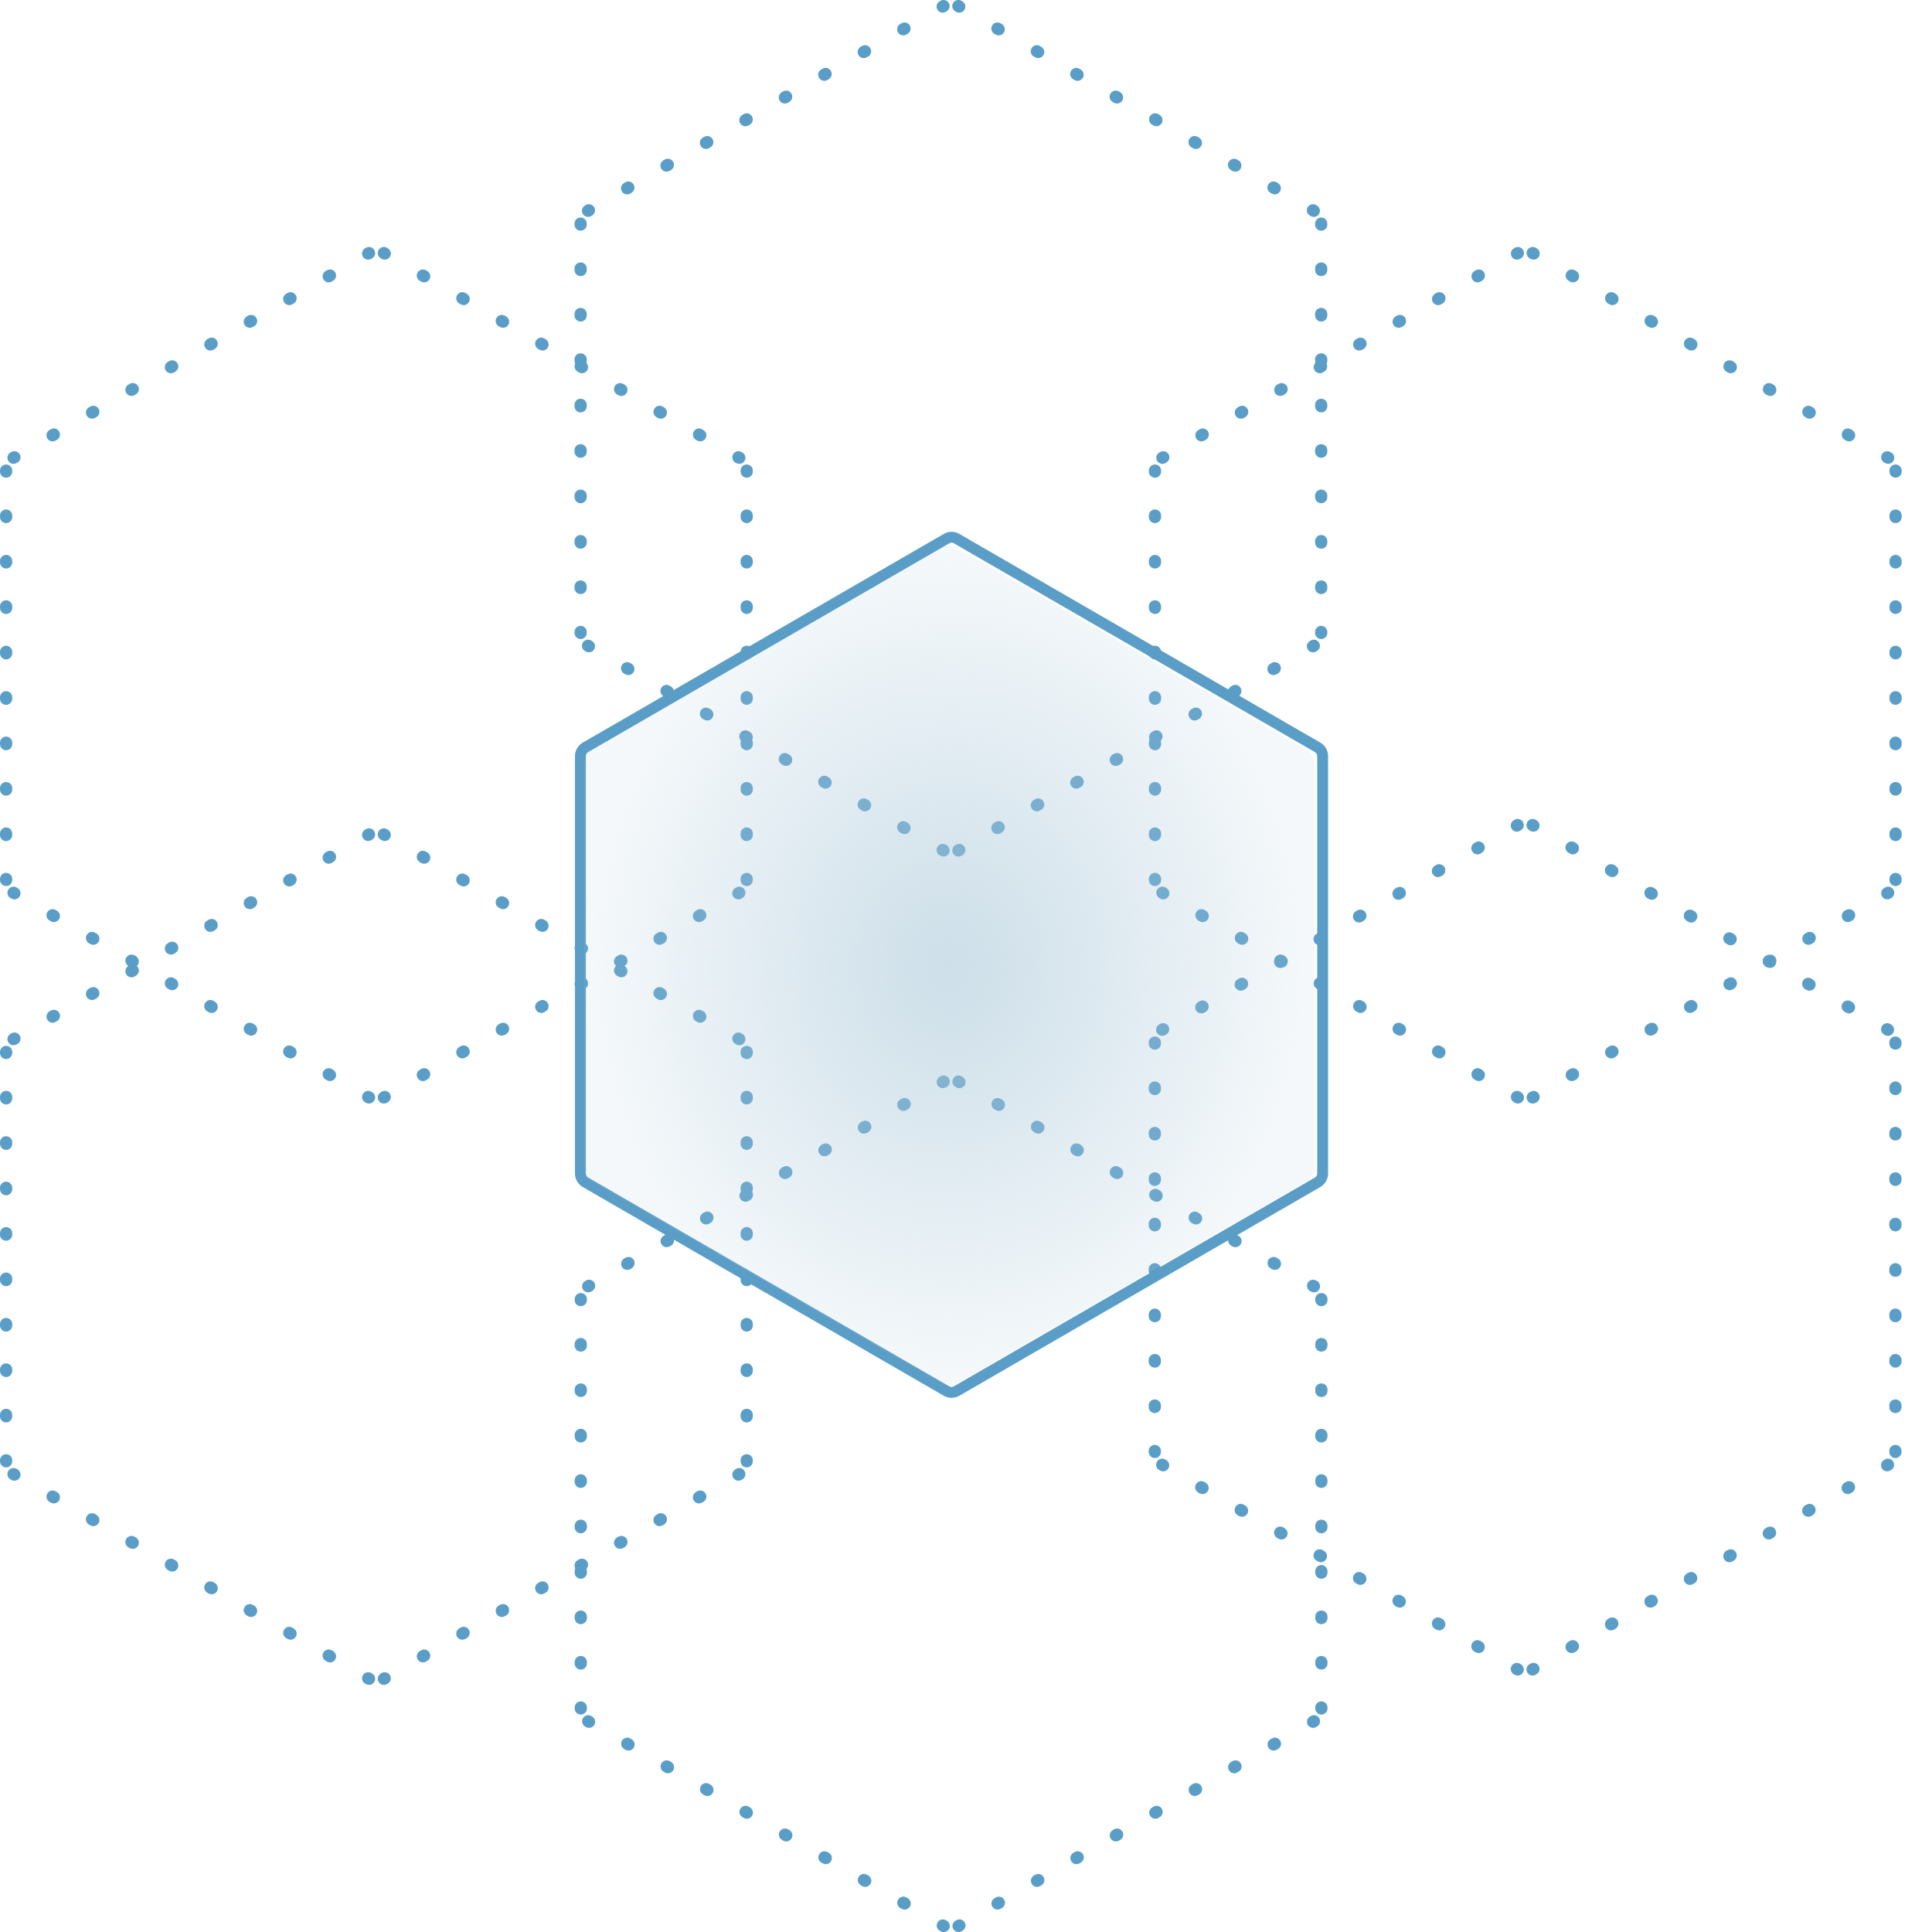 <svg width="48" height="48" viewBox="0 0 48 48" fill="none" xmlns="http://www.w3.org/2000/svg">
<path fill-rule="evenodd" clip-rule="evenodd" d="M14.578 15.719C14.578 15.72 14.578 15.721 14.578 15.723C14.579 15.806 14.512 15.876 14.428 15.877C14.344 15.878 14.275 15.812 14.274 15.728C14.274 15.725 14.273 15.722 14.273 15.719V15.701C14.273 15.617 14.341 15.549 14.425 15.549C14.509 15.549 14.578 15.617 14.578 15.701V15.719ZM14.425 14.76C14.341 14.76 14.273 14.692 14.273 14.608V14.572C14.273 14.488 14.341 14.42 14.425 14.42C14.509 14.42 14.578 14.488 14.578 14.572V14.608C14.578 14.692 14.509 14.76 14.425 14.76ZM14.425 13.632C14.341 13.632 14.273 13.564 14.273 13.48V13.444C14.273 13.36 14.341 13.292 14.425 13.292C14.509 13.292 14.578 13.36 14.578 13.444V13.48C14.578 13.564 14.509 13.632 14.425 13.632ZM14.425 12.503C14.341 12.503 14.273 12.435 14.273 12.351V12.315C14.273 12.231 14.341 12.163 14.425 12.163C14.509 12.163 14.578 12.231 14.578 12.315V12.351C14.578 12.435 14.509 12.503 14.425 12.503ZM14.425 11.374C14.341 11.374 14.273 11.306 14.273 11.223V11.186C14.273 11.103 14.341 11.035 14.425 11.035C14.509 11.035 14.578 11.103 14.578 11.186V11.223C14.578 11.306 14.509 11.374 14.425 11.374ZM14.425 10.246C14.341 10.246 14.273 10.178 14.273 10.094V10.058C14.273 9.974 14.341 9.906 14.425 9.906C14.509 9.906 14.578 9.974 14.578 10.058V10.094C14.578 10.178 14.509 10.246 14.425 10.246ZM14.425 9.117C14.341 9.117 14.273 9.049 14.273 8.966V8.929C14.273 8.845 14.341 8.778 14.425 8.778C14.509 8.778 14.578 8.845 14.578 8.929V8.966C14.578 9.049 14.509 9.117 14.425 9.117ZM14.425 7.989C14.341 7.989 14.273 7.921 14.273 7.837V7.801C14.273 7.717 14.341 7.649 14.425 7.649C14.509 7.649 14.578 7.717 14.578 7.801V7.837C14.578 7.921 14.509 7.989 14.425 7.989ZM14.425 6.86C14.341 6.86 14.273 6.792 14.273 6.708V6.672C14.273 6.588 14.341 6.52 14.425 6.52C14.509 6.52 14.578 6.588 14.578 6.672V6.708C14.578 6.792 14.509 6.86 14.425 6.86ZM14.425 5.732C14.341 5.732 14.273 5.664 14.273 5.58V5.562C14.273 5.559 14.274 5.556 14.274 5.553C14.275 5.469 14.344 5.402 14.428 5.404C14.512 5.405 14.579 5.474 14.578 5.558C14.578 5.559 14.578 5.56 14.578 5.562V5.58C14.578 5.664 14.509 5.732 14.425 5.732ZM14.48 15.966C14.523 15.894 14.616 15.871 14.688 15.914C14.689 15.915 14.691 15.915 14.692 15.916L14.707 15.925C14.78 15.967 14.805 16.059 14.763 16.132C14.721 16.205 14.628 16.229 14.555 16.188L14.54 16.178C14.537 16.177 14.534 16.175 14.532 16.174C14.46 16.131 14.436 16.038 14.48 15.966ZM14.48 5.315C14.436 5.243 14.46 5.15 14.532 5.107C14.534 5.105 14.537 5.104 14.54 5.102L14.555 5.093C14.628 5.051 14.721 5.076 14.763 5.148C14.805 5.221 14.78 5.314 14.707 5.356L14.692 5.365C14.691 5.365 14.689 5.366 14.688 5.367C14.616 5.41 14.523 5.386 14.48 5.315ZM15.448 4.754C15.406 4.681 15.431 4.589 15.504 4.547L15.535 4.529C15.608 4.487 15.701 4.512 15.743 4.584C15.785 4.657 15.76 4.749 15.688 4.791L15.656 4.809C15.583 4.851 15.49 4.827 15.448 4.754ZM15.448 16.527C15.49 16.454 15.583 16.429 15.656 16.471L15.688 16.489C15.76 16.531 15.785 16.624 15.743 16.696C15.701 16.769 15.608 16.794 15.535 16.752L15.504 16.734C15.431 16.692 15.406 16.599 15.448 16.527ZM16.428 4.19C16.386 4.117 16.411 4.024 16.484 3.982L16.515 3.964C16.588 3.922 16.681 3.947 16.723 4.02C16.765 4.092 16.74 4.185 16.668 4.227L16.636 4.245C16.563 4.287 16.47 4.262 16.428 4.19ZM16.428 17.091C16.47 17.018 16.563 16.994 16.636 17.035L16.668 17.054C16.74 17.096 16.765 17.188 16.723 17.261C16.681 17.333 16.588 17.358 16.515 17.316L16.484 17.298C16.411 17.256 16.386 17.163 16.428 17.091ZM17.408 3.625C17.366 3.553 17.391 3.46 17.464 3.418L17.495 3.4C17.568 3.358 17.661 3.383 17.703 3.455C17.745 3.528 17.72 3.621 17.648 3.663L17.616 3.681C17.543 3.723 17.45 3.698 17.408 3.625ZM17.408 17.655C17.45 17.583 17.543 17.558 17.616 17.6L17.648 17.618C17.72 17.66 17.745 17.753 17.703 17.825C17.661 17.898 17.568 17.922 17.495 17.881L17.464 17.862C17.391 17.821 17.366 17.728 17.408 17.655ZM18.388 18.22C18.43 18.147 18.523 18.122 18.596 18.164L18.628 18.182C18.7 18.224 18.725 18.317 18.683 18.39C18.641 18.462 18.548 18.487 18.476 18.445L18.444 18.427C18.371 18.385 18.346 18.292 18.388 18.22ZM18.388 3.061C18.346 2.988 18.371 2.896 18.444 2.854L18.476 2.836C18.548 2.794 18.641 2.818 18.683 2.891C18.725 2.964 18.7 3.056 18.628 3.098L18.596 3.116C18.523 3.158 18.43 3.133 18.388 3.061ZM19.368 18.784C19.41 18.712 19.503 18.687 19.576 18.729L19.608 18.747C19.68 18.789 19.705 18.881 19.663 18.954C19.621 19.026 19.528 19.051 19.456 19.009L19.424 18.991C19.351 18.949 19.326 18.857 19.368 18.784ZM19.368 2.497C19.326 2.424 19.351 2.331 19.424 2.289L19.456 2.271C19.528 2.229 19.621 2.254 19.663 2.327C19.705 2.399 19.68 2.492 19.608 2.534L19.576 2.552C19.503 2.594 19.41 2.569 19.368 2.497ZM20.348 19.348C20.39 19.276 20.483 19.251 20.556 19.293L20.588 19.311C20.66 19.353 20.685 19.446 20.643 19.518C20.601 19.591 20.508 19.616 20.436 19.574L20.404 19.555C20.331 19.514 20.306 19.421 20.348 19.348ZM20.348 1.932C20.306 1.86 20.331 1.767 20.404 1.725L20.436 1.707C20.508 1.665 20.601 1.69 20.643 1.762C20.685 1.835 20.66 1.928 20.588 1.969L20.556 1.988C20.483 2.03 20.39 2.005 20.348 1.932ZM21.328 1.368C21.287 1.295 21.311 1.203 21.384 1.161L21.416 1.142C21.488 1.101 21.581 1.125 21.623 1.198C21.666 1.27 21.641 1.363 21.568 1.405L21.536 1.423C21.463 1.465 21.37 1.44 21.328 1.368ZM21.328 19.913C21.37 19.84 21.463 19.815 21.536 19.857L21.568 19.875C21.641 19.917 21.666 20.01 21.623 20.083C21.581 20.155 21.488 20.18 21.416 20.138L21.384 20.12C21.311 20.078 21.287 19.985 21.328 19.913ZM22.309 0.803C22.267 0.731 22.291 0.638 22.364 0.596L22.396 0.578C22.469 0.536 22.562 0.561 22.604 0.634C22.646 0.706 22.621 0.799 22.548 0.841L22.516 0.859C22.444 0.901 22.351 0.876 22.309 0.803ZM22.309 20.477C22.351 20.405 22.444 20.38 22.516 20.422L22.548 20.44C22.621 20.482 22.646 20.575 22.604 20.647C22.562 20.72 22.469 20.744 22.396 20.703L22.364 20.684C22.291 20.642 22.267 20.55 22.309 20.477ZM23.289 0.239C23.247 0.167 23.272 0.074 23.344 0.032L23.36 0.023C23.363 0.021 23.365 0.02 23.368 0.018C23.441 -0.022 23.534 0.004 23.575 0.077C23.615 0.151 23.589 0.243 23.515 0.284C23.515 0.284 23.514 0.284 23.514 0.285L23.512 0.285L23.496 0.295C23.424 0.336 23.331 0.312 23.289 0.239ZM23.289 21.041C23.331 20.969 23.424 20.944 23.496 20.986L23.512 20.995C23.513 20.996 23.514 20.996 23.515 20.997C23.589 21.038 23.615 21.13 23.575 21.203C23.534 21.276 23.441 21.303 23.368 21.262C23.365 21.261 23.363 21.259 23.36 21.258L23.344 21.249C23.272 21.207 23.247 21.114 23.289 21.041ZM23.678 21.203C23.637 21.13 23.663 21.038 23.737 20.997C23.738 20.996 23.739 20.996 23.74 20.995L23.756 20.986C23.829 20.944 23.922 20.969 23.964 21.041C24.006 21.114 23.981 21.207 23.908 21.249L23.892 21.258C23.89 21.259 23.887 21.261 23.885 21.262C23.811 21.303 23.719 21.276 23.678 21.203ZM23.678 0.077C23.719 0.004 23.811 -0.022 23.885 0.018C23.887 0.02 23.89 0.021 23.892 0.023L23.908 0.032C23.981 0.074 24.006 0.167 23.964 0.239C23.922 0.312 23.829 0.336 23.756 0.295L23.74 0.285C23.739 0.285 23.738 0.284 23.737 0.284C23.663 0.243 23.637 0.151 23.678 0.077ZM24.649 20.647C24.607 20.575 24.632 20.482 24.704 20.44L24.736 20.422C24.809 20.38 24.902 20.405 24.944 20.477C24.986 20.55 24.961 20.642 24.888 20.684L24.857 20.703C24.784 20.744 24.691 20.72 24.649 20.647ZM24.649 0.634C24.691 0.561 24.784 0.536 24.857 0.578L24.888 0.596C24.961 0.638 24.986 0.731 24.944 0.803C24.902 0.876 24.809 0.901 24.736 0.859L24.704 0.841C24.632 0.799 24.607 0.706 24.649 0.634ZM25.629 20.083C25.587 20.01 25.612 19.917 25.684 19.875L25.716 19.857C25.789 19.815 25.882 19.84 25.924 19.913C25.966 19.985 25.941 20.078 25.868 20.12L25.836 20.138C25.764 20.18 25.671 20.155 25.629 20.083ZM25.629 1.198C25.671 1.125 25.764 1.101 25.836 1.142L25.868 1.161C25.941 1.203 25.966 1.295 25.924 1.368C25.882 1.44 25.789 1.465 25.716 1.423L25.684 1.405C25.612 1.363 25.587 1.27 25.629 1.198ZM26.609 19.518C26.567 19.446 26.591 19.353 26.664 19.311L26.696 19.293C26.768 19.251 26.861 19.276 26.904 19.348C26.945 19.421 26.921 19.514 26.848 19.555L26.816 19.574C26.744 19.616 26.651 19.591 26.609 19.518ZM26.609 1.762C26.651 1.69 26.744 1.665 26.816 1.707L26.848 1.725C26.921 1.767 26.945 1.86 26.904 1.932C26.861 2.005 26.768 2.03 26.696 1.988L26.664 1.969C26.591 1.928 26.567 1.835 26.609 1.762ZM27.588 18.954C27.546 18.881 27.571 18.789 27.644 18.747L27.676 18.729C27.748 18.687 27.841 18.712 27.883 18.784C27.925 18.857 27.901 18.949 27.828 18.991L27.796 19.009C27.724 19.051 27.63 19.026 27.588 18.954ZM27.588 2.327C27.63 2.254 27.724 2.229 27.796 2.271L27.828 2.289C27.901 2.331 27.925 2.424 27.883 2.497C27.841 2.569 27.748 2.594 27.676 2.552L27.644 2.534C27.571 2.492 27.546 2.399 27.588 2.327ZM28.568 18.39C28.526 18.317 28.551 18.224 28.624 18.182L28.656 18.164C28.728 18.122 28.821 18.147 28.863 18.22C28.905 18.292 28.88 18.385 28.808 18.427L28.776 18.445C28.703 18.487 28.61 18.462 28.568 18.39ZM28.568 2.891C28.61 2.818 28.703 2.794 28.776 2.836L28.808 2.854C28.88 2.896 28.905 2.988 28.863 3.061C28.821 3.133 28.728 3.158 28.656 3.116L28.624 3.098C28.551 3.056 28.526 2.964 28.568 2.891ZM29.548 17.825C29.506 17.753 29.531 17.66 29.604 17.618L29.636 17.6C29.708 17.558 29.801 17.583 29.843 17.655C29.885 17.728 29.86 17.82 29.788 17.862L29.756 17.881C29.683 17.922 29.59 17.898 29.548 17.825ZM29.548 3.455C29.59 3.383 29.683 3.358 29.756 3.4L29.788 3.418C29.86 3.46 29.885 3.553 29.843 3.625C29.801 3.698 29.708 3.723 29.636 3.681L29.604 3.663C29.531 3.621 29.506 3.528 29.548 3.455ZM30.528 17.261C30.486 17.188 30.511 17.096 30.584 17.054L30.615 17.035C30.688 16.994 30.781 17.018 30.823 17.091C30.865 17.163 30.84 17.256 30.767 17.298L30.736 17.316C30.663 17.358 30.57 17.333 30.528 17.261ZM30.528 4.02C30.57 3.947 30.663 3.922 30.736 3.964L30.767 3.982C30.84 4.024 30.865 4.117 30.823 4.19C30.781 4.262 30.688 4.287 30.615 4.245L30.584 4.227C30.511 4.185 30.486 4.092 30.528 4.02ZM31.508 16.696C31.466 16.624 31.491 16.531 31.564 16.489L31.595 16.471C31.668 16.429 31.761 16.454 31.803 16.526C31.845 16.599 31.82 16.692 31.747 16.734L31.716 16.752C31.643 16.794 31.55 16.769 31.508 16.696ZM31.508 4.584C31.55 4.512 31.643 4.487 31.716 4.529L31.747 4.547C31.82 4.589 31.845 4.681 31.803 4.754C31.761 4.827 31.668 4.851 31.595 4.809L31.564 4.791C31.491 4.749 31.466 4.657 31.508 4.584ZM32.488 16.132C32.446 16.06 32.471 15.967 32.544 15.925L32.559 15.916L32.56 15.915C32.561 15.915 32.562 15.914 32.563 15.914C32.635 15.871 32.728 15.894 32.771 15.966C32.815 16.038 32.791 16.131 32.719 16.174C32.717 16.175 32.714 16.177 32.711 16.178L32.696 16.188C32.623 16.229 32.53 16.205 32.488 16.132ZM32.488 5.148C32.53 5.076 32.623 5.051 32.696 5.093L32.711 5.102C32.714 5.104 32.717 5.105 32.719 5.107C32.791 5.15 32.815 5.243 32.771 5.315C32.728 5.387 32.635 5.41 32.563 5.367C32.562 5.366 32.562 5.366 32.561 5.366C32.56 5.365 32.56 5.365 32.559 5.365L32.544 5.356C32.471 5.314 32.446 5.221 32.488 5.148ZM32.823 15.877C32.739 15.876 32.672 15.806 32.673 15.723C32.673 15.721 32.673 15.72 32.673 15.719V15.701C32.673 15.617 32.741 15.549 32.825 15.549C32.909 15.549 32.977 15.617 32.977 15.701V15.719C32.977 15.722 32.977 15.725 32.977 15.728C32.976 15.812 32.907 15.878 32.823 15.877ZM32.823 5.404C32.907 5.402 32.976 5.469 32.977 5.553C32.977 5.556 32.977 5.559 32.977 5.562V5.58C32.977 5.664 32.909 5.732 32.825 5.732C32.741 5.732 32.673 5.664 32.673 5.58V5.562C32.673 5.56 32.673 5.559 32.673 5.558C32.672 5.474 32.739 5.405 32.823 5.404ZM32.825 14.76C32.741 14.76 32.673 14.692 32.673 14.608V14.572C32.673 14.488 32.741 14.42 32.825 14.42C32.909 14.42 32.977 14.488 32.977 14.572V14.608C32.977 14.692 32.909 14.76 32.825 14.76ZM32.825 13.632C32.741 13.632 32.673 13.564 32.673 13.48V13.444C32.673 13.36 32.741 13.292 32.825 13.292C32.909 13.292 32.977 13.36 32.977 13.444V13.48C32.977 13.564 32.909 13.632 32.825 13.632ZM32.825 12.503C32.741 12.503 32.673 12.435 32.673 12.351V12.315C32.673 12.231 32.741 12.163 32.825 12.163C32.909 12.163 32.977 12.231 32.977 12.315V12.351C32.977 12.435 32.909 12.503 32.825 12.503ZM32.825 11.374C32.741 11.374 32.673 11.306 32.673 11.223V11.186C32.673 11.103 32.741 11.035 32.825 11.035C32.909 11.035 32.977 11.103 32.977 11.186V11.223C32.977 11.306 32.909 11.374 32.825 11.374ZM32.825 10.246C32.741 10.246 32.673 10.178 32.673 10.094V10.058C32.673 9.974 32.741 9.906 32.825 9.906C32.909 9.906 32.977 9.974 32.977 10.058V10.094C32.977 10.178 32.909 10.246 32.825 10.246ZM32.825 9.117C32.741 9.117 32.673 9.049 32.673 8.966V8.929C32.673 8.845 32.741 8.778 32.825 8.778C32.909 8.778 32.977 8.845 32.977 8.929V8.966C32.977 9.049 32.909 9.117 32.825 9.117ZM32.825 7.989C32.741 7.989 32.673 7.921 32.673 7.837V7.801C32.673 7.717 32.741 7.649 32.825 7.649C32.909 7.649 32.977 7.717 32.977 7.801V7.837C32.977 7.921 32.909 7.989 32.825 7.989ZM32.825 6.86C32.741 6.86 32.673 6.792 32.673 6.708V6.672C32.673 6.588 32.741 6.52 32.825 6.52C32.909 6.52 32.977 6.588 32.977 6.672V6.708C32.977 6.792 32.909 6.86 32.825 6.86Z" fill="#5A9EC8"/>
<path fill-rule="evenodd" clip-rule="evenodd" d="M14.582 42.44C14.582 42.441 14.582 42.442 14.582 42.443C14.583 42.527 14.516 42.596 14.432 42.598C14.348 42.599 14.279 42.532 14.277 42.449C14.277 42.446 14.277 42.443 14.277 42.44V42.421C14.277 42.338 14.345 42.27 14.429 42.27C14.513 42.27 14.582 42.338 14.582 42.421V42.44ZM14.429 41.481C14.345 41.481 14.277 41.413 14.277 41.329V41.293C14.277 41.209 14.345 41.141 14.429 41.141C14.513 41.141 14.582 41.209 14.582 41.293V41.329C14.582 41.413 14.513 41.481 14.429 41.481ZM14.429 40.352C14.345 40.352 14.277 40.284 14.277 40.201V40.164C14.277 40.08 14.345 40.013 14.429 40.013C14.513 40.013 14.582 40.08 14.582 40.164V40.201C14.582 40.284 14.513 40.352 14.429 40.352ZM14.429 39.224C14.345 39.224 14.277 39.156 14.277 39.072V39.036C14.277 38.952 14.345 38.884 14.429 38.884C14.513 38.884 14.582 38.952 14.582 39.036V39.072C14.582 39.156 14.513 39.224 14.429 39.224ZM14.429 38.095C14.345 38.095 14.277 38.027 14.277 37.944V37.907C14.277 37.823 14.345 37.755 14.429 37.755C14.513 37.755 14.582 37.823 14.582 37.907V37.944C14.582 38.027 14.513 38.095 14.429 38.095ZM14.429 36.967C14.345 36.967 14.277 36.899 14.277 36.815V36.779C14.277 36.695 14.345 36.627 14.429 36.627C14.513 36.627 14.582 36.695 14.582 36.779V36.815C14.582 36.899 14.513 36.967 14.429 36.967ZM14.429 35.838C14.345 35.838 14.277 35.77 14.277 35.686V35.65C14.277 35.566 14.345 35.498 14.429 35.498C14.513 35.498 14.582 35.566 14.582 35.65V35.686C14.582 35.77 14.513 35.838 14.429 35.838ZM14.429 34.709C14.345 34.709 14.277 34.642 14.277 34.558V34.521C14.277 34.438 14.345 34.37 14.429 34.37C14.513 34.37 14.582 34.438 14.582 34.521V34.558C14.582 34.642 14.513 34.709 14.429 34.709ZM14.429 33.581C14.345 33.581 14.277 33.513 14.277 33.429V33.393C14.277 33.309 14.345 33.241 14.429 33.241C14.513 33.241 14.582 33.309 14.582 33.393V33.429C14.582 33.513 14.513 33.581 14.429 33.581ZM14.429 32.452C14.345 32.452 14.277 32.384 14.277 32.301V32.282C14.277 32.279 14.277 32.276 14.277 32.273C14.279 32.19 14.348 32.123 14.432 32.124C14.516 32.126 14.583 32.195 14.582 32.279C14.582 32.28 14.582 32.281 14.582 32.282V32.301C14.582 32.384 14.513 32.452 14.429 32.452ZM14.483 42.687C14.527 42.615 14.62 42.592 14.692 42.635C14.693 42.635 14.694 42.636 14.695 42.636L14.711 42.646C14.784 42.688 14.809 42.78 14.767 42.853C14.725 42.925 14.632 42.95 14.559 42.908L14.543 42.899C14.541 42.898 14.538 42.896 14.536 42.895C14.464 42.852 14.44 42.758 14.483 42.687ZM14.483 32.035C14.44 31.964 14.464 31.87 14.536 31.827C14.538 31.826 14.541 31.824 14.543 31.823L14.559 31.814C14.632 31.772 14.725 31.797 14.767 31.869C14.809 31.942 14.784 32.034 14.711 32.076L14.695 32.085C14.694 32.086 14.693 32.087 14.692 32.087C14.62 32.13 14.527 32.107 14.483 32.035ZM15.452 31.475C15.41 31.402 15.435 31.309 15.508 31.267L15.539 31.249C15.612 31.207 15.705 31.232 15.747 31.305C15.789 31.377 15.764 31.47 15.691 31.512L15.66 31.53C15.587 31.572 15.494 31.547 15.452 31.475ZM15.452 43.247C15.494 43.175 15.587 43.15 15.66 43.192L15.691 43.21C15.764 43.252 15.789 43.345 15.747 43.417C15.705 43.49 15.612 43.514 15.539 43.473L15.508 43.454C15.435 43.413 15.41 43.32 15.452 43.247ZM16.432 30.91C16.39 30.838 16.415 30.745 16.488 30.703L16.519 30.685C16.592 30.643 16.685 30.668 16.727 30.74C16.769 30.813 16.744 30.906 16.671 30.948L16.64 30.966C16.567 31.008 16.474 30.983 16.432 30.91ZM16.432 43.812C16.474 43.739 16.567 43.714 16.64 43.756L16.671 43.774C16.744 43.816 16.769 43.909 16.727 43.981C16.685 44.054 16.592 44.079 16.519 44.037L16.488 44.019C16.415 43.977 16.39 43.884 16.432 43.812ZM17.412 30.346C17.37 30.273 17.395 30.181 17.468 30.139L17.499 30.121C17.572 30.079 17.665 30.104 17.707 30.176C17.749 30.249 17.724 30.341 17.651 30.383L17.62 30.401C17.547 30.443 17.454 30.419 17.412 30.346ZM17.412 44.376C17.454 44.303 17.547 44.279 17.62 44.321L17.651 44.339C17.724 44.381 17.749 44.473 17.707 44.546C17.665 44.618 17.572 44.643 17.499 44.601L17.468 44.583C17.395 44.541 17.37 44.449 17.412 44.376ZM18.392 44.94C18.434 44.868 18.527 44.843 18.6 44.885L18.632 44.903C18.704 44.945 18.729 45.038 18.687 45.11C18.645 45.183 18.552 45.208 18.48 45.166L18.448 45.148C18.375 45.106 18.35 45.013 18.392 44.94ZM18.392 29.782C18.35 29.709 18.375 29.616 18.448 29.574L18.48 29.556C18.552 29.514 18.645 29.539 18.687 29.612C18.729 29.684 18.704 29.777 18.632 29.819L18.6 29.837C18.527 29.879 18.434 29.854 18.392 29.782ZM19.372 45.505C19.414 45.432 19.507 45.407 19.58 45.449L19.612 45.467C19.684 45.509 19.709 45.602 19.667 45.675C19.625 45.747 19.532 45.772 19.459 45.73L19.428 45.712C19.355 45.67 19.33 45.577 19.372 45.505ZM19.372 29.217C19.33 29.145 19.355 29.052 19.428 29.01L19.459 28.992C19.532 28.95 19.625 28.975 19.667 29.047C19.709 29.12 19.684 29.213 19.612 29.255L19.58 29.273C19.507 29.315 19.414 29.29 19.372 29.217ZM20.352 46.069C20.394 45.997 20.487 45.972 20.56 46.014L20.592 46.032C20.664 46.074 20.689 46.166 20.647 46.239C20.605 46.312 20.512 46.336 20.44 46.294L20.408 46.276C20.335 46.234 20.31 46.142 20.352 46.069ZM20.352 28.653C20.31 28.58 20.335 28.488 20.408 28.446L20.44 28.427C20.512 28.386 20.605 28.41 20.647 28.483C20.689 28.555 20.664 28.648 20.592 28.69L20.56 28.708C20.487 28.75 20.394 28.725 20.352 28.653ZM21.332 28.088C21.29 28.016 21.315 27.923 21.388 27.881L21.42 27.863C21.492 27.821 21.585 27.846 21.627 27.919C21.669 27.991 21.645 28.084 21.572 28.126L21.54 28.144C21.467 28.186 21.374 28.161 21.332 28.088ZM21.332 46.633C21.374 46.561 21.467 46.536 21.54 46.578L21.572 46.596C21.645 46.638 21.669 46.731 21.627 46.803C21.585 46.876 21.492 46.901 21.42 46.859L21.388 46.841C21.315 46.799 21.29 46.706 21.332 46.633ZM22.312 27.524C22.27 27.452 22.295 27.359 22.368 27.317L22.4 27.299C22.473 27.257 22.566 27.282 22.608 27.354C22.649 27.427 22.625 27.52 22.552 27.561L22.52 27.58C22.448 27.622 22.355 27.597 22.312 27.524ZM22.312 47.198C22.355 47.125 22.448 47.1 22.52 47.142L22.552 47.16C22.625 47.202 22.649 47.295 22.608 47.368C22.566 47.44 22.473 47.465 22.4 47.423L22.368 47.405C22.295 47.363 22.27 47.27 22.312 47.198ZM23.293 26.96C23.25 26.887 23.276 26.794 23.348 26.753L23.364 26.744C23.367 26.742 23.369 26.741 23.372 26.739C23.445 26.698 23.538 26.725 23.579 26.798C23.619 26.871 23.593 26.964 23.52 27.004C23.519 27.005 23.518 27.005 23.517 27.005L23.516 27.006L23.5 27.015C23.427 27.057 23.334 27.032 23.293 26.96ZM23.293 47.762C23.334 47.69 23.427 47.665 23.5 47.707L23.516 47.716C23.517 47.717 23.518 47.717 23.519 47.718C23.593 47.758 23.619 47.851 23.579 47.924C23.538 47.997 23.445 48.023 23.372 47.983C23.369 47.981 23.367 47.98 23.364 47.978L23.348 47.969C23.276 47.928 23.25 47.835 23.293 47.762ZM23.682 47.924C23.641 47.851 23.667 47.758 23.741 47.718C23.742 47.717 23.743 47.716 23.744 47.716L23.76 47.707C23.833 47.665 23.926 47.69 23.968 47.762C24.01 47.835 23.985 47.927 23.912 47.969L23.896 47.978C23.894 47.98 23.891 47.981 23.889 47.983C23.815 48.023 23.723 47.997 23.682 47.924ZM23.682 26.798C23.723 26.725 23.815 26.698 23.889 26.739C23.891 26.741 23.894 26.742 23.896 26.744L23.912 26.753C23.985 26.794 24.01 26.887 23.968 26.96C23.926 27.032 23.833 27.057 23.76 27.015L23.744 27.006C23.743 27.006 23.742 27.005 23.741 27.004C23.667 26.964 23.641 26.871 23.682 26.798ZM24.653 47.368C24.611 47.295 24.636 47.202 24.708 47.16L24.74 47.142C24.813 47.1 24.906 47.125 24.948 47.198C24.99 47.27 24.965 47.363 24.892 47.405L24.86 47.423C24.788 47.465 24.695 47.44 24.653 47.368ZM24.653 27.354C24.695 27.282 24.788 27.257 24.86 27.299L24.892 27.317C24.965 27.359 24.99 27.452 24.948 27.524C24.906 27.597 24.813 27.622 24.74 27.58L24.708 27.561C24.636 27.52 24.611 27.427 24.653 27.354ZM25.633 46.803C25.591 46.731 25.616 46.638 25.688 46.596L25.72 46.578C25.793 46.536 25.886 46.561 25.927 46.633C25.97 46.706 25.945 46.799 25.872 46.841L25.84 46.859C25.768 46.901 25.675 46.876 25.633 46.803ZM25.633 27.919C25.675 27.846 25.768 27.821 25.84 27.863L25.872 27.881C25.945 27.923 25.97 28.016 25.927 28.088C25.886 28.161 25.793 28.186 25.72 28.144L25.688 28.126C25.616 28.084 25.591 27.991 25.633 27.919ZM26.613 46.239C26.57 46.166 26.595 46.074 26.668 46.032L26.7 46.014C26.772 45.972 26.865 45.997 26.907 46.069C26.949 46.142 26.924 46.234 26.852 46.276L26.82 46.294C26.747 46.336 26.654 46.312 26.613 46.239ZM26.613 28.483C26.654 28.41 26.747 28.386 26.82 28.427L26.852 28.446C26.924 28.488 26.949 28.58 26.907 28.653C26.865 28.725 26.772 28.75 26.7 28.708L26.668 28.69C26.595 28.648 26.57 28.555 26.613 28.483ZM27.592 45.675C27.55 45.602 27.575 45.509 27.648 45.467L27.68 45.449C27.752 45.407 27.845 45.432 27.887 45.505C27.929 45.577 27.904 45.67 27.832 45.712L27.8 45.73C27.727 45.772 27.634 45.747 27.592 45.675ZM27.592 29.047C27.634 28.975 27.727 28.95 27.8 28.992L27.832 29.01C27.904 29.052 27.929 29.145 27.887 29.217C27.845 29.29 27.752 29.315 27.68 29.273L27.648 29.255C27.575 29.213 27.55 29.12 27.592 29.047ZM28.572 45.11C28.53 45.038 28.555 44.945 28.628 44.903L28.66 44.885C28.732 44.843 28.825 44.868 28.867 44.94C28.909 45.013 28.884 45.106 28.812 45.148L28.78 45.166C28.707 45.208 28.614 45.183 28.572 45.11ZM28.572 29.612C28.614 29.539 28.707 29.514 28.78 29.556L28.812 29.574C28.884 29.616 28.909 29.709 28.867 29.782C28.825 29.854 28.732 29.879 28.66 29.837L28.628 29.819C28.555 29.777 28.53 29.684 28.572 29.612ZM29.552 44.546C29.51 44.473 29.535 44.381 29.608 44.339L29.639 44.321C29.712 44.279 29.805 44.303 29.847 44.376C29.889 44.449 29.864 44.541 29.791 44.583L29.76 44.601C29.687 44.643 29.594 44.618 29.552 44.546ZM29.552 30.176C29.594 30.104 29.687 30.079 29.76 30.121L29.791 30.139C29.864 30.181 29.889 30.273 29.847 30.346C29.805 30.419 29.712 30.443 29.639 30.401L29.608 30.383C29.535 30.341 29.51 30.249 29.552 30.176ZM30.532 43.981C30.49 43.909 30.515 43.816 30.588 43.774L30.619 43.756C30.692 43.714 30.785 43.739 30.827 43.812C30.869 43.884 30.844 43.977 30.771 44.019L30.74 44.037C30.667 44.079 30.574 44.054 30.532 43.981ZM30.532 30.74C30.574 30.668 30.667 30.643 30.74 30.685L30.771 30.703C30.844 30.745 30.869 30.838 30.827 30.91C30.785 30.983 30.692 31.008 30.619 30.966L30.588 30.948C30.515 30.906 30.49 30.813 30.532 30.74ZM31.512 43.417C31.47 43.345 31.495 43.252 31.567 43.21L31.599 43.192C31.672 43.15 31.765 43.175 31.807 43.247C31.849 43.32 31.824 43.413 31.751 43.454L31.72 43.473C31.647 43.514 31.554 43.49 31.512 43.417ZM31.512 31.305C31.554 31.232 31.647 31.207 31.72 31.249L31.751 31.267C31.824 31.309 31.849 31.402 31.807 31.475C31.765 31.547 31.672 31.572 31.599 31.53L31.567 31.512C31.495 31.47 31.47 31.377 31.512 31.305ZM32.492 42.853C32.45 42.78 32.475 42.688 32.547 42.646L32.563 42.636L32.564 42.636C32.565 42.636 32.566 42.635 32.566 42.635C32.639 42.592 32.732 42.615 32.775 42.687C32.818 42.758 32.795 42.852 32.723 42.895C32.721 42.896 32.718 42.898 32.715 42.899L32.7 42.908C32.627 42.95 32.534 42.925 32.492 42.853ZM32.492 31.869C32.534 31.797 32.627 31.772 32.7 31.814L32.715 31.823C32.718 31.824 32.721 31.826 32.723 31.827C32.795 31.87 32.818 31.964 32.775 32.035C32.732 32.107 32.639 32.13 32.566 32.087C32.566 32.087 32.566 32.087 32.565 32.087C32.564 32.086 32.564 32.086 32.563 32.085L32.547 32.076C32.475 32.034 32.45 31.942 32.492 31.869ZM32.827 42.598C32.743 42.596 32.676 42.527 32.677 42.443C32.677 42.442 32.677 42.441 32.677 42.44V42.421C32.677 42.338 32.745 42.27 32.829 42.27C32.913 42.27 32.981 42.338 32.981 42.421V42.44C32.981 42.443 32.981 42.446 32.981 42.449C32.98 42.532 32.911 42.599 32.827 42.598ZM32.827 32.124C32.911 32.123 32.98 32.19 32.981 32.273C32.981 32.276 32.981 32.279 32.981 32.282V32.301C32.981 32.384 32.913 32.452 32.829 32.452C32.745 32.452 32.677 32.384 32.677 32.301V32.282C32.677 32.281 32.677 32.28 32.677 32.279C32.676 32.195 32.743 32.126 32.827 32.124ZM32.829 41.481C32.745 41.481 32.677 41.413 32.677 41.329V41.293C32.677 41.209 32.745 41.141 32.829 41.141C32.913 41.141 32.981 41.209 32.981 41.293V41.329C32.981 41.413 32.913 41.481 32.829 41.481ZM32.829 40.352C32.745 40.352 32.677 40.284 32.677 40.201V40.164C32.677 40.081 32.745 40.013 32.829 40.013C32.913 40.013 32.981 40.081 32.981 40.164V40.201C32.981 40.284 32.913 40.352 32.829 40.352ZM32.829 39.224C32.745 39.224 32.677 39.156 32.677 39.072V39.036C32.677 38.952 32.745 38.884 32.829 38.884C32.913 38.884 32.981 38.952 32.981 39.036V39.072C32.981 39.156 32.913 39.224 32.829 39.224ZM32.829 38.095C32.745 38.095 32.677 38.027 32.677 37.944V37.907C32.677 37.823 32.745 37.755 32.829 37.755C32.913 37.755 32.981 37.823 32.981 37.907V37.944C32.981 38.027 32.913 38.095 32.829 38.095ZM32.829 36.967C32.745 36.967 32.677 36.899 32.677 36.815V36.779C32.677 36.695 32.745 36.627 32.829 36.627C32.913 36.627 32.981 36.695 32.981 36.779V36.815C32.981 36.899 32.913 36.967 32.829 36.967ZM32.829 35.838C32.745 35.838 32.677 35.77 32.677 35.686V35.65C32.677 35.566 32.745 35.498 32.829 35.498C32.913 35.498 32.981 35.566 32.981 35.65V35.686C32.981 35.77 32.913 35.838 32.829 35.838ZM32.829 34.709C32.745 34.709 32.677 34.642 32.677 34.558V34.521C32.677 34.438 32.745 34.37 32.829 34.37C32.913 34.37 32.981 34.438 32.981 34.521V34.558C32.981 34.642 32.913 34.709 32.829 34.709ZM32.829 33.581C32.745 33.581 32.677 33.513 32.677 33.429V33.393C32.677 33.309 32.745 33.241 32.829 33.241C32.913 33.241 32.981 33.309 32.981 33.393V33.429C32.981 33.513 32.913 33.581 32.829 33.581Z" fill="#5A9EC8"/>
<path fill-rule="evenodd" clip-rule="evenodd" d="M14.556 18.785L14.556 29.156C14.556 29.197 14.578 29.235 14.614 29.256L23.584 34.442C23.619 34.463 23.664 34.463 23.7 34.442L32.668 29.256C32.703 29.235 32.726 29.197 32.726 29.156V18.785C32.726 18.744 32.703 18.706 32.668 18.685L23.7 13.499C23.664 13.478 23.619 13.478 23.584 13.499L14.614 18.685C14.578 18.706 14.556 18.744 14.556 18.785ZM14.285 29.156C14.285 29.294 14.359 29.422 14.478 29.491L23.448 34.677C23.568 34.746 23.715 34.746 23.835 34.677L32.803 29.491C32.923 29.422 32.996 29.294 32.996 29.156V18.785C32.996 18.647 32.923 18.52 32.803 18.45L23.835 13.265C23.715 13.195 23.568 13.195 23.448 13.265L14.478 18.45C14.359 18.52 14.285 18.647 14.285 18.785L14.285 29.156Z" fill="#5A9EC8"/>
<path fill-rule="evenodd" clip-rule="evenodd" d="M28.843 36.066C28.843 36.068 28.843 36.069 28.843 36.07C28.845 36.154 28.778 36.223 28.694 36.224C28.61 36.226 28.541 36.159 28.539 36.075C28.539 36.072 28.539 36.069 28.539 36.066V36.048C28.539 35.965 28.607 35.897 28.691 35.897C28.775 35.897 28.843 35.965 28.843 36.048V36.066ZM28.691 35.108C28.607 35.108 28.539 35.04 28.539 34.956V34.92C28.539 34.836 28.607 34.768 28.691 34.768C28.775 34.768 28.843 34.836 28.843 34.92V34.956C28.843 35.04 28.775 35.108 28.691 35.108ZM28.691 33.979C28.607 33.979 28.539 33.911 28.539 33.828V33.791C28.539 33.707 28.607 33.639 28.691 33.639C28.775 33.639 28.843 33.707 28.843 33.791V33.828C28.843 33.911 28.775 33.979 28.691 33.979ZM28.691 32.851C28.607 32.851 28.539 32.783 28.539 32.699V32.663C28.539 32.579 28.607 32.511 28.691 32.511C28.775 32.511 28.843 32.579 28.843 32.663V32.699C28.843 32.783 28.775 32.851 28.691 32.851ZM28.691 31.722C28.607 31.722 28.539 31.654 28.539 31.57V31.534C28.539 31.45 28.607 31.382 28.691 31.382C28.775 31.382 28.843 31.45 28.843 31.534V31.57C28.843 31.654 28.775 31.722 28.691 31.722ZM28.691 30.593C28.607 30.593 28.539 30.526 28.539 30.442V30.405C28.539 30.322 28.607 30.254 28.691 30.254C28.775 30.254 28.843 30.322 28.843 30.405V30.442C28.843 30.526 28.775 30.593 28.691 30.593ZM28.691 29.465C28.607 29.465 28.539 29.397 28.539 29.313V29.277C28.539 29.193 28.607 29.125 28.691 29.125C28.775 29.125 28.843 29.193 28.843 29.277V29.313C28.843 29.397 28.775 29.465 28.691 29.465ZM28.691 28.336C28.607 28.336 28.539 28.268 28.539 28.185V28.148C28.539 28.064 28.607 27.997 28.691 27.997C28.775 27.997 28.843 28.064 28.843 28.148V28.185C28.843 28.268 28.775 28.336 28.691 28.336ZM28.691 27.208C28.607 27.208 28.539 27.14 28.539 27.056V27.02C28.539 26.936 28.607 26.868 28.691 26.868C28.775 26.868 28.843 26.936 28.843 27.02V27.056C28.843 27.14 28.775 27.208 28.691 27.208ZM28.691 26.079C28.607 26.079 28.539 26.011 28.539 25.928V25.909C28.539 25.906 28.539 25.903 28.539 25.9C28.541 25.817 28.61 25.75 28.694 25.751C28.778 25.753 28.845 25.822 28.843 25.905C28.843 25.907 28.843 25.908 28.843 25.909V25.928C28.843 26.011 28.775 26.079 28.691 26.079ZM28.745 36.313C28.788 36.242 28.882 36.218 28.954 36.261C28.955 36.262 28.956 36.263 28.957 36.264L28.973 36.273C29.046 36.314 29.071 36.407 29.029 36.48C28.987 36.552 28.894 36.577 28.821 36.535L28.805 36.526C28.802 36.525 28.8 36.523 28.797 36.522C28.725 36.478 28.702 36.385 28.745 36.313ZM28.745 25.662C28.702 25.59 28.725 25.497 28.797 25.454C28.8 25.453 28.802 25.451 28.805 25.45L28.821 25.441C28.894 25.399 28.987 25.424 29.029 25.496C29.071 25.569 29.046 25.661 28.973 25.703L28.957 25.712C28.956 25.713 28.955 25.714 28.954 25.714C28.882 25.757 28.788 25.734 28.745 25.662ZM29.714 25.102C29.672 25.029 29.697 24.936 29.769 24.895L29.801 24.876C29.874 24.834 29.967 24.859 30.009 24.932C30.051 25.004 30.026 25.097 29.953 25.139L29.922 25.157C29.849 25.199 29.756 25.174 29.714 25.102ZM29.714 36.874C29.756 36.802 29.849 36.777 29.922 36.819L29.953 36.837C30.026 36.879 30.051 36.972 30.009 37.044C29.967 37.117 29.874 37.141 29.801 37.1L29.769 37.081C29.697 37.039 29.672 36.947 29.714 36.874ZM30.694 24.537C30.652 24.465 30.677 24.372 30.75 24.33L30.781 24.312C30.854 24.27 30.947 24.295 30.989 24.367C31.031 24.44 31.006 24.533 30.933 24.575L30.901 24.593C30.829 24.635 30.736 24.61 30.694 24.537ZM30.694 37.439C30.736 37.366 30.829 37.341 30.901 37.383L30.933 37.401C31.006 37.443 31.031 37.536 30.989 37.608C30.947 37.681 30.854 37.706 30.781 37.664L30.75 37.646C30.677 37.604 30.652 37.511 30.694 37.439ZM31.674 23.973C31.632 23.9 31.657 23.808 31.73 23.766L31.761 23.747C31.834 23.706 31.927 23.73 31.969 23.803C32.011 23.876 31.986 23.968 31.913 24.01L31.882 24.028C31.809 24.07 31.716 24.045 31.674 23.973ZM31.674 38.003C31.716 37.93 31.809 37.906 31.882 37.947L31.913 37.966C31.986 38.008 32.011 38.1 31.969 38.173C31.927 38.245 31.834 38.27 31.761 38.228L31.73 38.21C31.657 38.168 31.632 38.075 31.674 38.003ZM32.654 38.567C32.696 38.495 32.789 38.47 32.862 38.512L32.893 38.53C32.966 38.572 32.991 38.665 32.949 38.737C32.907 38.81 32.814 38.834 32.741 38.793L32.71 38.775C32.637 38.733 32.612 38.64 32.654 38.567ZM32.654 23.409C32.612 23.336 32.637 23.243 32.71 23.201L32.741 23.183C32.814 23.141 32.907 23.166 32.949 23.239C32.991 23.311 32.966 23.404 32.893 23.446L32.862 23.464C32.789 23.506 32.696 23.481 32.654 23.409ZM33.634 39.132C33.676 39.059 33.769 39.034 33.842 39.076L33.873 39.094C33.946 39.136 33.971 39.229 33.929 39.301C33.887 39.374 33.794 39.399 33.721 39.357L33.69 39.339C33.617 39.297 33.592 39.204 33.634 39.132ZM33.634 22.844C33.592 22.772 33.617 22.679 33.69 22.637L33.721 22.619C33.794 22.577 33.887 22.602 33.929 22.674C33.971 22.747 33.946 22.84 33.873 22.881L33.842 22.9C33.769 22.942 33.676 22.917 33.634 22.844ZM34.614 39.696C34.656 39.623 34.749 39.599 34.822 39.641L34.853 39.659C34.926 39.701 34.951 39.793 34.909 39.866C34.867 39.938 34.774 39.963 34.701 39.921L34.67 39.903C34.597 39.861 34.572 39.769 34.614 39.696ZM34.614 22.28C34.572 22.207 34.597 22.114 34.67 22.073L34.701 22.054C34.774 22.013 34.867 22.037 34.909 22.11C34.951 22.183 34.926 22.275 34.853 22.317L34.822 22.335C34.749 22.377 34.656 22.352 34.614 22.28ZM35.594 21.715C35.552 21.643 35.577 21.55 35.65 21.508L35.681 21.49C35.754 21.448 35.847 21.473 35.889 21.546C35.931 21.618 35.906 21.711 35.834 21.753L35.802 21.771C35.729 21.813 35.636 21.788 35.594 21.715ZM35.594 40.26C35.636 40.188 35.729 40.163 35.802 40.205L35.834 40.223C35.906 40.265 35.931 40.358 35.889 40.43C35.847 40.503 35.754 40.528 35.681 40.486L35.65 40.468C35.577 40.426 35.552 40.333 35.594 40.26ZM36.574 21.151C36.532 21.078 36.557 20.986 36.63 20.944L36.661 20.926C36.734 20.884 36.827 20.909 36.869 20.981C36.911 21.054 36.886 21.146 36.813 21.188L36.782 21.206C36.709 21.248 36.616 21.224 36.574 21.151ZM36.574 40.825C36.616 40.752 36.709 40.727 36.782 40.769L36.813 40.788C36.886 40.829 36.911 40.922 36.869 40.995C36.827 41.067 36.734 41.092 36.661 41.05L36.63 41.032C36.557 40.99 36.532 40.897 36.574 40.825ZM37.554 20.587C37.512 20.514 37.537 20.421 37.61 20.38L37.626 20.37C37.628 20.369 37.631 20.367 37.633 20.366C37.707 20.325 37.8 20.352 37.84 20.425C37.881 20.498 37.855 20.59 37.781 20.631C37.781 20.631 37.78 20.632 37.779 20.632L37.778 20.633L37.762 20.642C37.689 20.684 37.596 20.659 37.554 20.587ZM37.554 41.389C37.596 41.317 37.689 41.292 37.762 41.334L37.778 41.343C37.779 41.343 37.78 41.344 37.781 41.345C37.855 41.385 37.881 41.478 37.84 41.551C37.8 41.624 37.707 41.651 37.633 41.61C37.631 41.608 37.628 41.607 37.626 41.605L37.61 41.596C37.537 41.554 37.512 41.462 37.554 41.389ZM37.944 41.551C37.903 41.478 37.929 41.385 38.003 41.345C38.004 41.344 38.005 41.343 38.006 41.343L38.022 41.334C38.094 41.292 38.188 41.317 38.23 41.389C38.272 41.462 38.247 41.554 38.174 41.596L38.158 41.605C38.156 41.607 38.153 41.608 38.15 41.61C38.077 41.651 37.984 41.624 37.944 41.551ZM37.944 20.425C37.984 20.352 38.077 20.325 38.15 20.366C38.153 20.367 38.156 20.369 38.158 20.37L38.174 20.38C38.247 20.422 38.272 20.514 38.23 20.587C38.188 20.659 38.094 20.684 38.022 20.642L38.006 20.633C38.005 20.632 38.004 20.632 38.003 20.631C37.929 20.59 37.903 20.498 37.944 20.425ZM38.914 40.995C38.872 40.922 38.897 40.829 38.97 40.788L39.002 40.769C39.074 40.727 39.167 40.752 39.209 40.825C39.251 40.897 39.227 40.99 39.154 41.032L39.122 41.05C39.049 41.092 38.956 41.067 38.914 40.995ZM38.914 20.981C38.956 20.909 39.049 20.884 39.122 20.926L39.154 20.944C39.227 20.986 39.251 21.079 39.209 21.151C39.167 21.224 39.074 21.248 39.002 21.207L38.97 21.188C38.897 21.146 38.872 21.054 38.914 20.981ZM39.894 40.43C39.852 40.358 39.877 40.265 39.95 40.223L39.981 40.205C40.054 40.163 40.147 40.188 40.189 40.26C40.231 40.333 40.206 40.426 40.134 40.468L40.102 40.486C40.029 40.528 39.936 40.503 39.894 40.43ZM39.894 21.546C39.936 21.473 40.029 21.448 40.102 21.49L40.134 21.508C40.206 21.55 40.231 21.643 40.189 21.715C40.147 21.788 40.054 21.813 39.981 21.771L39.95 21.753C39.877 21.711 39.852 21.618 39.894 21.546ZM40.874 39.866C40.832 39.793 40.857 39.701 40.93 39.659L40.961 39.641C41.034 39.599 41.127 39.623 41.169 39.696C41.211 39.769 41.186 39.861 41.114 39.903L41.082 39.921C41.009 39.963 40.916 39.938 40.874 39.866ZM40.874 22.11C40.916 22.037 41.009 22.013 41.082 22.055L41.114 22.073C41.186 22.115 41.211 22.207 41.169 22.28C41.127 22.352 41.034 22.377 40.961 22.335L40.93 22.317C40.857 22.275 40.832 22.182 40.874 22.11ZM41.854 39.302C41.812 39.229 41.837 39.136 41.91 39.094L41.941 39.076C42.014 39.034 42.107 39.059 42.149 39.132C42.191 39.204 42.166 39.297 42.093 39.339L42.062 39.357C41.989 39.399 41.896 39.374 41.854 39.302ZM41.854 22.674C41.896 22.602 41.989 22.577 42.062 22.619L42.093 22.637C42.166 22.679 42.191 22.772 42.149 22.844C42.107 22.917 42.014 22.942 41.941 22.9L41.91 22.881C41.837 22.84 41.812 22.747 41.854 22.674ZM42.834 38.737C42.792 38.665 42.817 38.572 42.89 38.53L42.921 38.512C42.994 38.47 43.087 38.495 43.129 38.567C43.171 38.64 43.146 38.733 43.073 38.774L43.042 38.793C42.969 38.834 42.876 38.81 42.834 38.737ZM42.834 23.239C42.876 23.166 42.969 23.141 43.042 23.183L43.073 23.201C43.146 23.243 43.171 23.336 43.129 23.409C43.087 23.481 42.994 23.506 42.921 23.464L42.89 23.446C42.817 23.404 42.792 23.311 42.834 23.239ZM43.814 38.173C43.772 38.1 43.797 38.008 43.87 37.966L43.901 37.947C43.974 37.906 44.067 37.93 44.109 38.003C44.151 38.075 44.126 38.168 44.053 38.21L44.022 38.228C43.949 38.27 43.856 38.245 43.814 38.173ZM43.814 23.803C43.856 23.73 43.949 23.706 44.022 23.748L44.053 23.766C44.126 23.808 44.151 23.9 44.109 23.973C44.067 24.045 43.974 24.07 43.901 24.028L43.87 24.01C43.797 23.968 43.772 23.875 43.814 23.803ZM44.794 37.608C44.752 37.536 44.777 37.443 44.849 37.401L44.881 37.383C44.954 37.341 45.047 37.366 45.089 37.439C45.131 37.511 45.106 37.604 45.033 37.646L45.002 37.664C44.929 37.706 44.836 37.681 44.794 37.608ZM44.794 24.367C44.836 24.295 44.929 24.27 45.002 24.312L45.033 24.33C45.106 24.372 45.131 24.465 45.089 24.537C45.047 24.61 44.954 24.635 44.881 24.593L44.849 24.575C44.777 24.533 44.752 24.44 44.794 24.367ZM45.774 37.044C45.732 36.972 45.757 36.879 45.829 36.837L45.861 36.819C45.934 36.777 46.027 36.802 46.069 36.874C46.111 36.947 46.086 37.039 46.013 37.081L45.981 37.1C45.909 37.141 45.816 37.117 45.774 37.044ZM45.774 24.932C45.816 24.859 45.909 24.834 45.981 24.876L46.013 24.895C46.086 24.936 46.111 25.029 46.069 25.102C46.027 25.174 45.934 25.199 45.861 25.157L45.829 25.139C45.757 25.097 45.732 25.004 45.774 24.932ZM46.754 36.48C46.712 36.407 46.736 36.315 46.809 36.273L46.825 36.264L46.826 36.263C46.827 36.263 46.827 36.262 46.828 36.261C46.9 36.218 46.994 36.242 47.037 36.313C47.08 36.385 47.057 36.478 46.985 36.522C46.982 36.523 46.98 36.525 46.977 36.526L46.961 36.535C46.889 36.577 46.795 36.552 46.754 36.48ZM46.754 25.496C46.795 25.424 46.889 25.399 46.961 25.441L46.977 25.45C46.98 25.451 46.982 25.453 46.985 25.454C47.057 25.497 47.08 25.591 47.037 25.662C46.994 25.734 46.9 25.757 46.828 25.714C46.828 25.714 46.827 25.714 46.827 25.713C46.826 25.713 46.825 25.713 46.825 25.712L46.809 25.703C46.736 25.661 46.712 25.569 46.754 25.496ZM47.088 36.224C47.004 36.223 46.938 36.154 46.939 36.07C46.939 36.069 46.939 36.068 46.939 36.066V36.048C46.939 35.965 47.007 35.897 47.091 35.897C47.175 35.897 47.243 35.965 47.243 36.048V36.066C47.243 36.069 47.243 36.072 47.243 36.075C47.242 36.159 47.172 36.226 47.088 36.224ZM47.088 25.751C47.172 25.75 47.242 25.817 47.243 25.9C47.243 25.903 47.243 25.906 47.243 25.909V25.927C47.243 26.011 47.175 26.079 47.091 26.079C47.007 26.079 46.939 26.011 46.939 25.927V25.909C46.939 25.908 46.939 25.907 46.939 25.905C46.938 25.822 47.004 25.753 47.088 25.751ZM47.091 35.108C47.007 35.108 46.939 35.04 46.939 34.956V34.92C46.939 34.836 47.007 34.768 47.091 34.768C47.175 34.768 47.243 34.836 47.243 34.92V34.956C47.243 35.04 47.175 35.108 47.091 35.108ZM47.091 33.979C47.007 33.979 46.939 33.911 46.939 33.828V33.791C46.939 33.707 47.007 33.639 47.091 33.639C47.175 33.639 47.243 33.707 47.243 33.791V33.828C47.243 33.911 47.175 33.979 47.091 33.979ZM47.091 32.851C47.007 32.851 46.939 32.783 46.939 32.699V32.663C46.939 32.579 47.007 32.511 47.091 32.511C47.175 32.511 47.243 32.579 47.243 32.663V32.699C47.243 32.783 47.175 32.851 47.091 32.851ZM47.091 31.722C47.007 31.722 46.939 31.654 46.939 31.57V31.534C46.939 31.45 47.007 31.382 47.091 31.382C47.175 31.382 47.243 31.45 47.243 31.534V31.57C47.243 31.654 47.175 31.722 47.091 31.722ZM47.091 30.593C47.007 30.593 46.939 30.526 46.939 30.442V30.405C46.939 30.322 47.007 30.254 47.091 30.254C47.175 30.254 47.243 30.322 47.243 30.405V30.442C47.243 30.526 47.175 30.593 47.091 30.593ZM47.091 29.465C47.007 29.465 46.939 29.397 46.939 29.313V29.277C46.939 29.193 47.007 29.125 47.091 29.125C47.175 29.125 47.243 29.193 47.243 29.277V29.313C47.243 29.397 47.175 29.465 47.091 29.465ZM47.091 28.336C47.007 28.336 46.939 28.268 46.939 28.185V28.148C46.939 28.064 47.007 27.997 47.091 27.997C47.175 27.997 47.243 28.064 47.243 28.148V28.185C47.243 28.268 47.175 28.336 47.091 28.336ZM47.091 27.208C47.007 27.208 46.939 27.14 46.939 27.056V27.02C46.939 26.936 47.007 26.868 47.091 26.868C47.175 26.868 47.243 26.936 47.243 27.02V27.056C47.243 27.14 47.175 27.208 47.091 27.208Z" fill="#5A9EC8"/>
<path fill-rule="evenodd" clip-rule="evenodd" d="M28.847 21.856C28.847 21.857 28.847 21.858 28.847 21.859C28.849 21.943 28.782 22.012 28.698 22.014C28.614 22.015 28.544 21.948 28.543 21.864C28.543 21.861 28.543 21.858 28.543 21.856V21.837C28.543 21.754 28.611 21.686 28.695 21.686C28.779 21.686 28.847 21.754 28.847 21.837V21.856ZM28.695 20.897C28.611 20.897 28.543 20.829 28.543 20.745V20.709C28.543 20.625 28.611 20.557 28.695 20.557C28.779 20.557 28.847 20.625 28.847 20.709V20.745C28.847 20.829 28.779 20.897 28.695 20.897ZM28.695 19.768C28.611 19.768 28.543 19.7 28.543 19.617V19.58C28.543 19.497 28.611 19.429 28.695 19.429C28.779 19.429 28.847 19.497 28.847 19.58V19.617C28.847 19.7 28.779 19.768 28.695 19.768ZM28.695 18.64C28.611 18.64 28.543 18.572 28.543 18.488V18.452C28.543 18.368 28.611 18.3 28.695 18.3C28.779 18.3 28.847 18.368 28.847 18.452V18.488C28.847 18.572 28.779 18.64 28.695 18.64ZM28.695 17.511C28.611 17.511 28.543 17.443 28.543 17.36V17.323C28.543 17.239 28.611 17.171 28.695 17.171C28.779 17.171 28.847 17.239 28.847 17.323V17.36C28.847 17.443 28.779 17.511 28.695 17.511ZM28.695 16.383C28.611 16.383 28.543 16.315 28.543 16.231V16.195C28.543 16.111 28.611 16.043 28.695 16.043C28.779 16.043 28.847 16.111 28.847 16.195V16.231C28.847 16.315 28.779 16.383 28.695 16.383ZM28.695 15.254C28.611 15.254 28.543 15.186 28.543 15.102V15.066C28.543 14.982 28.611 14.914 28.695 14.914C28.779 14.914 28.847 14.982 28.847 15.066V15.102C28.847 15.186 28.779 15.254 28.695 15.254ZM28.695 14.125C28.611 14.125 28.543 14.057 28.543 13.974V13.937C28.543 13.854 28.611 13.786 28.695 13.786C28.779 13.786 28.847 13.854 28.847 13.937V13.974C28.847 14.057 28.779 14.125 28.695 14.125ZM28.695 12.997C28.611 12.997 28.543 12.929 28.543 12.845V12.809C28.543 12.725 28.611 12.657 28.695 12.657C28.779 12.657 28.847 12.725 28.847 12.809V12.845C28.847 12.929 28.779 12.997 28.695 12.997ZM28.695 11.868C28.611 11.868 28.543 11.8 28.543 11.717V11.698C28.543 11.695 28.543 11.692 28.543 11.69C28.544 11.606 28.614 11.539 28.698 11.54C28.782 11.542 28.849 11.611 28.847 11.695C28.847 11.696 28.847 11.697 28.847 11.698V11.717C28.847 11.8 28.779 11.868 28.695 11.868ZM28.749 22.103C28.792 22.031 28.886 22.008 28.958 22.051C28.959 22.051 28.96 22.052 28.961 22.052L28.977 22.062C29.05 22.104 29.075 22.196 29.033 22.269C28.991 22.341 28.898 22.366 28.825 22.324L28.809 22.315C28.806 22.314 28.804 22.312 28.801 22.311C28.729 22.267 28.706 22.174 28.749 22.103ZM28.749 11.451C28.706 11.38 28.729 11.287 28.801 11.243C28.804 11.242 28.806 11.24 28.809 11.239L28.825 11.23C28.898 11.188 28.991 11.213 29.033 11.285C29.075 11.358 29.05 11.45 28.977 11.492L28.961 11.501C28.96 11.502 28.959 11.503 28.958 11.503C28.886 11.546 28.792 11.523 28.749 11.451ZM29.718 10.891C29.676 10.818 29.701 10.725 29.773 10.684L29.805 10.665C29.878 10.623 29.971 10.648 30.013 10.721C30.055 10.793 30.03 10.886 29.957 10.928L29.925 10.946C29.853 10.988 29.76 10.963 29.718 10.891ZM29.718 22.663C29.76 22.591 29.853 22.566 29.925 22.608L29.957 22.626C30.03 22.668 30.055 22.761 30.013 22.833C29.971 22.906 29.878 22.93 29.805 22.889L29.773 22.87C29.701 22.828 29.676 22.736 29.718 22.663ZM30.698 10.326C30.656 10.254 30.681 10.161 30.753 10.119L30.785 10.101C30.858 10.059 30.951 10.084 30.993 10.156C31.035 10.229 31.01 10.322 30.937 10.364L30.905 10.382C30.833 10.424 30.74 10.399 30.698 10.326ZM30.698 23.228C30.74 23.155 30.833 23.13 30.905 23.172L30.937 23.19C31.01 23.232 31.035 23.325 30.993 23.398C30.951 23.47 30.858 23.495 30.785 23.453L30.753 23.435C30.681 23.393 30.656 23.3 30.698 23.228ZM31.678 9.762C31.636 9.689 31.661 9.597 31.733 9.555L31.765 9.537C31.838 9.495 31.931 9.52 31.973 9.592C32.015 9.665 31.99 9.757 31.917 9.799L31.886 9.817C31.813 9.859 31.72 9.834 31.678 9.762ZM31.678 23.792C31.72 23.72 31.813 23.695 31.886 23.736L31.917 23.755C31.99 23.797 32.015 23.889 31.973 23.962C31.931 24.034 31.838 24.059 31.765 24.017L31.733 23.999C31.661 23.957 31.636 23.864 31.678 23.792ZM32.658 24.356C32.7 24.284 32.793 24.259 32.866 24.301L32.897 24.319C32.97 24.361 32.995 24.454 32.953 24.526C32.911 24.599 32.818 24.624 32.745 24.582L32.714 24.564C32.641 24.522 32.616 24.429 32.658 24.356ZM32.658 9.198C32.616 9.125 32.641 9.032 32.714 8.99L32.745 8.972C32.818 8.93 32.911 8.955 32.953 9.028C32.995 9.1 32.97 9.193 32.897 9.235L32.866 9.253C32.793 9.295 32.7 9.27 32.658 9.198ZM33.638 24.921C33.68 24.848 33.773 24.823 33.846 24.865L33.877 24.884C33.95 24.925 33.975 25.018 33.933 25.091C33.891 25.163 33.798 25.188 33.725 25.146L33.694 25.128C33.621 25.086 33.596 24.993 33.638 24.921ZM33.638 8.633C33.596 8.561 33.621 8.468 33.694 8.426L33.725 8.408C33.798 8.366 33.891 8.391 33.933 8.463C33.975 8.536 33.95 8.629 33.877 8.671L33.846 8.689C33.773 8.731 33.68 8.706 33.638 8.633ZM34.618 25.485C34.66 25.413 34.753 25.388 34.826 25.43L34.857 25.448C34.93 25.49 34.955 25.582 34.913 25.655C34.871 25.727 34.778 25.752 34.705 25.71L34.674 25.692C34.601 25.65 34.576 25.558 34.618 25.485ZM34.618 8.069C34.576 7.996 34.601 7.904 34.674 7.862L34.705 7.844C34.778 7.802 34.871 7.826 34.913 7.899C34.955 7.972 34.93 8.064 34.857 8.106L34.826 8.124C34.753 8.166 34.66 8.141 34.618 8.069ZM35.598 7.504C35.556 7.432 35.581 7.339 35.654 7.297L35.685 7.279C35.758 7.237 35.851 7.262 35.893 7.335C35.935 7.407 35.91 7.5 35.837 7.542L35.806 7.56C35.733 7.602 35.64 7.577 35.598 7.504ZM35.598 26.049C35.64 25.977 35.733 25.952 35.806 25.994L35.837 26.012C35.91 26.054 35.935 26.147 35.893 26.219C35.851 26.292 35.758 26.317 35.685 26.275L35.654 26.257C35.581 26.215 35.556 26.122 35.598 26.049ZM36.578 6.94C36.536 6.868 36.561 6.775 36.634 6.733L36.665 6.715C36.738 6.673 36.831 6.698 36.873 6.77C36.915 6.843 36.89 6.936 36.818 6.977L36.786 6.996C36.713 7.037 36.62 7.013 36.578 6.94ZM36.578 26.614C36.62 26.541 36.713 26.517 36.786 26.558L36.818 26.577C36.89 26.618 36.915 26.711 36.873 26.784C36.831 26.856 36.738 26.881 36.665 26.839L36.634 26.821C36.561 26.779 36.536 26.686 36.578 26.614ZM37.558 6.376C37.516 6.303 37.541 6.21 37.614 6.169L37.63 6.16C37.632 6.158 37.635 6.157 37.637 6.155C37.711 6.114 37.803 6.141 37.844 6.214C37.885 6.287 37.858 6.38 37.785 6.42C37.784 6.421 37.784 6.421 37.783 6.421L37.782 6.422L37.766 6.431C37.693 6.473 37.6 6.448 37.558 6.376ZM37.558 27.178C37.6 27.106 37.693 27.081 37.766 27.123L37.782 27.132C37.783 27.133 37.784 27.133 37.785 27.134C37.858 27.174 37.885 27.267 37.844 27.34C37.803 27.413 37.711 27.439 37.637 27.399C37.635 27.397 37.632 27.396 37.63 27.395L37.614 27.385C37.541 27.343 37.516 27.251 37.558 27.178ZM37.947 27.34C37.907 27.267 37.933 27.174 38.007 27.134C38.008 27.133 38.009 27.133 38.01 27.132L38.026 27.123C38.098 27.081 38.191 27.106 38.233 27.178C38.275 27.251 38.251 27.343 38.178 27.385L38.162 27.394C38.159 27.396 38.157 27.397 38.154 27.399C38.081 27.439 37.988 27.413 37.947 27.34ZM37.947 6.214C37.988 6.141 38.081 6.114 38.154 6.155C38.157 6.157 38.159 6.158 38.162 6.16L38.178 6.169C38.251 6.211 38.275 6.303 38.233 6.376C38.191 6.448 38.098 6.473 38.026 6.431L38.01 6.422C38.009 6.421 38.008 6.421 38.007 6.42C37.933 6.38 37.907 6.287 37.947 6.214ZM38.918 26.784C38.876 26.711 38.901 26.618 38.974 26.577L39.005 26.558C39.078 26.517 39.171 26.541 39.213 26.614C39.255 26.686 39.23 26.779 39.158 26.821L39.126 26.839C39.053 26.881 38.96 26.856 38.918 26.784ZM38.918 6.77C38.96 6.698 39.053 6.673 39.126 6.715L39.158 6.733C39.23 6.775 39.255 6.868 39.213 6.94C39.171 7.013 39.078 7.037 39.005 6.996L38.974 6.977C38.901 6.936 38.876 6.843 38.918 6.77ZM39.898 26.219C39.856 26.147 39.881 26.054 39.954 26.012L39.985 25.994C40.058 25.952 40.151 25.977 40.193 26.049C40.235 26.122 40.21 26.215 40.138 26.257L40.106 26.275C40.033 26.317 39.94 26.292 39.898 26.219ZM39.898 7.335C39.94 7.262 40.033 7.237 40.106 7.279L40.138 7.297C40.21 7.339 40.235 7.432 40.193 7.505C40.151 7.577 40.058 7.602 39.985 7.56L39.954 7.542C39.881 7.5 39.856 7.407 39.898 7.335ZM40.878 25.655C40.836 25.582 40.861 25.49 40.934 25.448L40.965 25.43C41.038 25.388 41.131 25.413 41.173 25.485C41.215 25.558 41.19 25.65 41.117 25.692L41.086 25.71C41.013 25.752 40.92 25.727 40.878 25.655ZM40.878 7.899C40.92 7.826 41.013 7.802 41.086 7.844L41.117 7.862C41.19 7.904 41.215 7.996 41.173 8.069C41.131 8.141 41.038 8.166 40.965 8.124L40.934 8.106C40.861 8.064 40.836 7.972 40.878 7.899ZM41.858 25.091C41.816 25.018 41.841 24.925 41.914 24.884L41.945 24.865C42.018 24.823 42.111 24.848 42.153 24.921C42.195 24.993 42.17 25.086 42.097 25.128L42.066 25.146C41.993 25.188 41.9 25.163 41.858 25.091ZM41.858 8.463C41.9 8.391 41.993 8.366 42.066 8.408L42.097 8.426C42.17 8.468 42.195 8.561 42.153 8.633C42.111 8.706 42.018 8.731 41.945 8.689L41.914 8.671C41.841 8.629 41.816 8.536 41.858 8.463ZM42.838 24.526C42.796 24.454 42.821 24.361 42.894 24.319L42.925 24.301C42.998 24.259 43.091 24.284 43.133 24.356C43.175 24.429 43.15 24.522 43.077 24.564L43.046 24.582C42.973 24.624 42.88 24.599 42.838 24.526ZM42.838 9.028C42.88 8.955 42.973 8.93 43.046 8.972L43.077 8.99C43.15 9.032 43.175 9.125 43.133 9.198C43.091 9.27 42.998 9.295 42.925 9.253L42.894 9.235C42.821 9.193 42.796 9.1 42.838 9.028ZM43.818 23.962C43.776 23.889 43.801 23.797 43.873 23.755L43.905 23.736C43.978 23.695 44.071 23.72 44.113 23.792C44.155 23.864 44.13 23.957 44.057 23.999L44.026 24.017C43.953 24.059 43.86 24.034 43.818 23.962ZM43.818 9.592C43.86 9.52 43.953 9.495 44.026 9.537L44.057 9.555C44.13 9.597 44.155 9.689 44.113 9.762C44.071 9.835 43.978 9.859 43.905 9.817L43.873 9.799C43.801 9.757 43.776 9.665 43.818 9.592ZM44.798 23.398C44.756 23.325 44.781 23.232 44.853 23.19L44.885 23.172C44.958 23.13 45.051 23.155 45.093 23.228C45.135 23.3 45.11 23.393 45.037 23.435L45.005 23.453C44.933 23.495 44.84 23.47 44.798 23.398ZM44.798 10.156C44.84 10.084 44.933 10.059 45.005 10.101L45.037 10.119C45.11 10.161 45.135 10.254 45.093 10.326C45.051 10.399 44.958 10.424 44.885 10.382L44.853 10.364C44.781 10.322 44.756 10.229 44.798 10.156ZM45.778 22.833C45.736 22.761 45.76 22.668 45.833 22.626L45.865 22.608C45.938 22.566 46.031 22.591 46.072 22.663C46.114 22.736 46.09 22.828 46.017 22.87L45.985 22.889C45.913 22.93 45.819 22.906 45.778 22.833ZM45.778 10.721C45.819 10.648 45.913 10.623 45.985 10.665L46.017 10.684C46.09 10.725 46.114 10.818 46.072 10.891C46.031 10.963 45.938 10.988 45.865 10.946L45.833 10.928C45.76 10.886 45.736 10.793 45.778 10.721ZM46.757 22.269C46.715 22.196 46.74 22.104 46.813 22.062L46.829 22.052L46.83 22.052C46.83 22.052 46.831 22.051 46.832 22.051C46.904 22.008 46.998 22.031 47.041 22.103C47.084 22.174 47.061 22.267 46.989 22.311C46.986 22.312 46.983 22.314 46.981 22.315L46.965 22.324C46.892 22.366 46.799 22.341 46.757 22.269ZM46.757 11.285C46.799 11.213 46.892 11.188 46.965 11.23L46.981 11.239C46.983 11.24 46.986 11.242 46.989 11.243C47.061 11.287 47.084 11.38 47.041 11.451C46.998 11.523 46.904 11.546 46.832 11.503C46.832 11.503 46.831 11.503 46.831 11.502C46.83 11.502 46.829 11.502 46.829 11.501L46.813 11.492C46.74 11.45 46.715 11.358 46.757 11.285ZM47.092 22.014C47.008 22.012 46.941 21.943 46.943 21.859C46.943 21.858 46.943 21.857 46.943 21.856V21.837C46.943 21.754 47.011 21.686 47.095 21.686C47.179 21.686 47.247 21.754 47.247 21.837V21.856C47.247 21.859 47.247 21.862 47.247 21.864C47.245 21.948 47.176 22.015 47.092 22.014ZM47.092 11.54C47.176 11.539 47.245 11.606 47.247 11.689C47.247 11.692 47.247 11.695 47.247 11.698V11.717C47.247 11.8 47.179 11.868 47.095 11.868C47.011 11.868 46.943 11.8 46.943 11.717V11.698C46.943 11.697 46.943 11.696 46.943 11.694C46.941 11.611 47.008 11.542 47.092 11.54ZM47.095 20.897C47.011 20.897 46.943 20.829 46.943 20.745V20.709C46.943 20.625 47.011 20.557 47.095 20.557C47.179 20.557 47.247 20.625 47.247 20.709V20.745C47.247 20.829 47.179 20.897 47.095 20.897ZM47.095 19.768C47.011 19.768 46.943 19.7 46.943 19.617V19.58C46.943 19.497 47.011 19.429 47.095 19.429C47.179 19.429 47.247 19.497 47.247 19.58V19.617C47.247 19.7 47.179 19.768 47.095 19.768ZM47.095 18.64C47.011 18.64 46.943 18.572 46.943 18.488V18.452C46.943 18.368 47.011 18.3 47.095 18.3C47.179 18.3 47.247 18.368 47.247 18.452V18.488C47.247 18.572 47.179 18.64 47.095 18.64ZM47.095 17.511C47.011 17.511 46.943 17.443 46.943 17.36V17.323C46.943 17.239 47.011 17.171 47.095 17.171C47.179 17.171 47.247 17.239 47.247 17.323V17.36C47.247 17.443 47.179 17.511 47.095 17.511ZM47.095 16.383C47.011 16.383 46.943 16.315 46.943 16.231V16.195C46.943 16.111 47.011 16.043 47.095 16.043C47.179 16.043 47.247 16.111 47.247 16.195V16.231C47.247 16.315 47.179 16.383 47.095 16.383ZM47.095 15.254C47.011 15.254 46.943 15.186 46.943 15.102V15.066C46.943 14.982 47.011 14.914 47.095 14.914C47.179 14.914 47.247 14.982 47.247 15.066V15.102C47.247 15.186 47.179 15.254 47.095 15.254ZM47.095 14.125C47.011 14.125 46.943 14.057 46.943 13.974V13.937C46.943 13.854 47.011 13.786 47.095 13.786C47.179 13.786 47.247 13.854 47.247 13.937V13.974C47.247 14.057 47.179 14.125 47.095 14.125ZM47.095 12.997C47.011 12.997 46.943 12.929 46.943 12.845V12.809C46.943 12.725 47.011 12.657 47.095 12.657C47.179 12.657 47.247 12.725 47.247 12.809V12.845C47.247 12.929 47.179 12.997 47.095 12.997Z" fill="#5A9EC8"/>
<path fill-rule="evenodd" clip-rule="evenodd" d="M0.304 36.299C0.304 36.3 0.304 36.301 0.304 36.303C0.306 36.386 0.239 36.456 0.155 36.457C0.071 36.458 0.001 36.392 7.56826e-05 36.308C2.52698e-05 36.305 0 36.302 0 36.299L0 36.281C0 36.197 0.068 36.129 0.152 36.129C0.236 36.129 0.304 36.197 0.304 36.281V36.299ZM0.152 35.34C0.068 35.34 0 35.272 0 35.188L0 35.152C0 35.068 0.068 35.001 0.152 35.001C0.236 35.001 0.304 35.068 0.304 35.152V35.188C0.304 35.272 0.236 35.34 0.152 35.34ZM0.152 34.212C0.068 34.212 0 34.144 0 34.06L0 34.024C0 33.94 0.068 33.872 0.152 33.872C0.236 33.872 0.304 33.94 0.304 34.024V34.06C0.304 34.144 0.236 34.212 0.152 34.212ZM0.152 33.083C0.068 33.083 0 33.015 0 32.931L0 32.895C0 32.811 0.068 32.743 0.152 32.743C0.236 32.743 0.304 32.811 0.304 32.895V32.931C0.304 33.015 0.236 33.083 0.152 33.083ZM0.152 31.954C0.068 31.954 0 31.887 0 31.803L0 31.766C0 31.683 0.068 31.615 0.152 31.615C0.236 31.615 0.304 31.683 0.304 31.766V31.803C0.304 31.887 0.236 31.954 0.152 31.954ZM0.152 30.826C0.068 30.826 0 30.758 0 30.674L0 30.638C0 30.554 0.068 30.486 0.152 30.486C0.236 30.486 0.304 30.554 0.304 30.638V30.674C0.304 30.758 0.236 30.826 0.152 30.826ZM0.152 29.697C0.068 29.697 0 29.629 0 29.546L0 29.509C0 29.425 0.068 29.358 0.152 29.358C0.236 29.358 0.304 29.425 0.304 29.509V29.546C0.304 29.629 0.236 29.697 0.152 29.697ZM0.152 28.569C0.068 28.569 0 28.501 0 28.417L0 28.381C0 28.297 0.068 28.229 0.152 28.229C0.236 28.229 0.304 28.297 0.304 28.381V28.417C0.304 28.501 0.236 28.569 0.152 28.569ZM0.152 27.44C0.068 27.44 0 27.372 0 27.289L0 27.252C0 27.168 0.068 27.101 0.152 27.101C0.236 27.101 0.304 27.168 0.304 27.252V27.289C0.304 27.372 0.236 27.44 0.152 27.44ZM0.152 26.312C0.068 26.312 0 26.244 0 26.16L0 26.142C0 26.139 2.52698e-05 26.136 7.56826e-05 26.133C0.001 26.049 0.071 25.982 0.155 25.984C0.239 25.985 0.306 26.054 0.304 26.138C0.304 26.139 0.304 26.14 0.304 26.142V26.16C0.304 26.244 0.236 26.312 0.152 26.312ZM0.206 36.546C0.249 36.474 0.343 36.451 0.415 36.494C0.416 36.495 0.417 36.495 0.418 36.496L0.434 36.505C0.507 36.547 0.532 36.64 0.49 36.712C0.448 36.785 0.355 36.809 0.282 36.768L0.266 36.758C0.263 36.757 0.261 36.755 0.258 36.754C0.186 36.711 0.163 36.618 0.206 36.546ZM0.206 25.895C0.163 25.823 0.186 25.73 0.258 25.687C0.261 25.685 0.263 25.684 0.266 25.682L0.282 25.673C0.355 25.631 0.448 25.656 0.49 25.729C0.532 25.801 0.507 25.894 0.434 25.936L0.418 25.945C0.417 25.945 0.416 25.946 0.415 25.947C0.343 25.99 0.249 25.967 0.206 25.895ZM1.175 25.334C1.133 25.262 1.158 25.169 1.23 25.127L1.262 25.109C1.335 25.067 1.428 25.092 1.47 25.164C1.512 25.237 1.487 25.329 1.414 25.371L1.382 25.39C1.31 25.431 1.217 25.407 1.175 25.334ZM1.175 37.107C1.217 37.034 1.31 37.009 1.382 37.051L1.414 37.069C1.487 37.111 1.512 37.204 1.47 37.276C1.428 37.349 1.335 37.374 1.262 37.332L1.23 37.314C1.158 37.272 1.133 37.179 1.175 37.107ZM2.155 24.77C2.113 24.697 2.138 24.604 2.21 24.562L2.242 24.544C2.315 24.503 2.408 24.527 2.45 24.6C2.492 24.672 2.467 24.765 2.394 24.807L2.362 24.825C2.29 24.867 2.197 24.842 2.155 24.77ZM2.155 37.671C2.197 37.599 2.29 37.574 2.362 37.615L2.394 37.634C2.467 37.676 2.492 37.768 2.45 37.841C2.408 37.913 2.315 37.938 2.242 37.896L2.21 37.878C2.138 37.836 2.113 37.743 2.155 37.671ZM3.135 24.205C3.093 24.133 3.118 24.04 3.19 23.998L3.222 23.98C3.295 23.938 3.388 23.963 3.43 24.035C3.472 24.108 3.447 24.201 3.374 24.243L3.343 24.261C3.27 24.303 3.177 24.278 3.135 24.205ZM3.135 38.235C3.177 38.163 3.27 38.138 3.343 38.18L3.374 38.198C3.447 38.24 3.472 38.333 3.43 38.405C3.388 38.478 3.295 38.503 3.222 38.461L3.19 38.443C3.118 38.401 3.093 38.308 3.135 38.235ZM4.115 38.8C4.157 38.727 4.25 38.702 4.323 38.744L4.354 38.763C4.427 38.804 4.452 38.897 4.41 38.97C4.368 39.042 4.275 39.067 4.202 39.025L4.171 39.007C4.098 38.965 4.073 38.872 4.115 38.8ZM4.115 23.641C4.073 23.568 4.098 23.476 4.171 23.434L4.202 23.416C4.275 23.374 4.368 23.399 4.41 23.471C4.452 23.544 4.427 23.636 4.354 23.678L4.323 23.696C4.25 23.738 4.157 23.713 4.115 23.641ZM5.095 39.364C5.137 39.292 5.23 39.267 5.303 39.309L5.334 39.327C5.407 39.369 5.432 39.461 5.39 39.534C5.348 39.606 5.255 39.631 5.182 39.59L5.151 39.571C5.078 39.529 5.053 39.437 5.095 39.364ZM5.095 23.077C5.053 23.004 5.078 22.911 5.151 22.869L5.182 22.851C5.255 22.809 5.348 22.834 5.39 22.907C5.432 22.979 5.407 23.072 5.334 23.114L5.303 23.132C5.23 23.174 5.137 23.149 5.095 23.077ZM6.075 39.928C6.117 39.856 6.21 39.831 6.283 39.873L6.314 39.891C6.387 39.933 6.412 40.026 6.37 40.098C6.328 40.171 6.235 40.196 6.162 40.154L6.131 40.136C6.058 40.094 6.033 40.001 6.075 39.928ZM6.075 22.512C6.033 22.44 6.058 22.347 6.131 22.305L6.162 22.287C6.235 22.245 6.328 22.27 6.37 22.342C6.412 22.415 6.387 22.508 6.314 22.549L6.283 22.568C6.21 22.61 6.117 22.585 6.075 22.512ZM7.055 21.948C7.013 21.875 7.038 21.783 7.111 21.741L7.142 21.723C7.215 21.681 7.308 21.706 7.35 21.778C7.392 21.851 7.367 21.943 7.294 21.985L7.263 22.003C7.19 22.045 7.097 22.02 7.055 21.948ZM7.055 40.493C7.097 40.42 7.19 40.395 7.263 40.437L7.294 40.456C7.367 40.497 7.392 40.59 7.35 40.663C7.308 40.735 7.215 40.76 7.142 40.718L7.111 40.7C7.038 40.658 7.013 40.565 7.055 40.493ZM8.035 21.384C7.993 21.311 8.018 21.218 8.091 21.176L8.122 21.158C8.195 21.116 8.288 21.141 8.33 21.214C8.372 21.286 8.347 21.379 8.274 21.421L8.243 21.439C8.17 21.481 8.077 21.456 8.035 21.384ZM8.035 41.057C8.077 40.985 8.17 40.96 8.243 41.002L8.274 41.02C8.347 41.062 8.372 41.154 8.33 41.227C8.288 41.3 8.195 41.324 8.122 41.283L8.091 41.264C8.018 41.222 7.993 41.13 8.035 41.057ZM9.015 20.819C8.973 20.747 8.998 20.654 9.071 20.612L9.087 20.603C9.089 20.601 9.092 20.6 9.094 20.599C9.168 20.558 9.26 20.584 9.301 20.657C9.342 20.731 9.316 20.823 9.242 20.864C9.241 20.864 9.241 20.864 9.24 20.865L9.239 20.866L9.223 20.875C9.15 20.916 9.057 20.892 9.015 20.819ZM9.015 41.622C9.057 41.549 9.15 41.524 9.223 41.566L9.239 41.575C9.24 41.576 9.241 41.577 9.242 41.577C9.316 41.618 9.342 41.71 9.301 41.783C9.26 41.856 9.168 41.883 9.094 41.842C9.092 41.841 9.089 41.839 9.087 41.838L9.071 41.829C8.998 41.787 8.973 41.694 9.015 41.622ZM9.404 41.783C9.364 41.71 9.39 41.618 9.464 41.577C9.465 41.577 9.466 41.576 9.467 41.575L9.483 41.566C9.555 41.524 9.648 41.549 9.69 41.621C9.732 41.694 9.708 41.787 9.635 41.829L9.619 41.838C9.616 41.839 9.614 41.841 9.611 41.842C9.538 41.883 9.445 41.856 9.404 41.783ZM9.404 20.657C9.445 20.584 9.538 20.558 9.611 20.599C9.614 20.6 9.616 20.601 9.619 20.603L9.635 20.612C9.708 20.654 9.732 20.747 9.69 20.819C9.648 20.892 9.555 20.916 9.483 20.875L9.467 20.866C9.466 20.865 9.465 20.864 9.464 20.864C9.39 20.823 9.364 20.731 9.404 20.657ZM10.375 41.227C10.333 41.154 10.358 41.062 10.431 41.02L10.463 41.002C10.535 40.96 10.628 40.985 10.67 41.057C10.712 41.13 10.687 41.222 10.615 41.264L10.583 41.282C10.51 41.324 10.417 41.3 10.375 41.227ZM10.375 21.214C10.417 21.141 10.51 21.116 10.583 21.158L10.615 21.176C10.687 21.218 10.712 21.311 10.67 21.384C10.628 21.456 10.535 21.481 10.463 21.439L10.431 21.421C10.358 21.379 10.333 21.286 10.375 21.214ZM11.355 40.663C11.313 40.59 11.338 40.497 11.411 40.456L11.443 40.437C11.515 40.395 11.608 40.42 11.65 40.493C11.692 40.565 11.667 40.658 11.595 40.7L11.563 40.718C11.49 40.76 11.397 40.735 11.355 40.663ZM11.355 21.778C11.397 21.706 11.49 21.681 11.563 21.723L11.595 21.741C11.667 21.783 11.692 21.875 11.65 21.948C11.608 22.02 11.515 22.045 11.443 22.003L11.411 21.985C11.338 21.943 11.313 21.851 11.355 21.778ZM12.335 40.098C12.293 40.026 12.318 39.933 12.391 39.891L12.422 39.873C12.495 39.831 12.588 39.856 12.63 39.928C12.672 40.001 12.647 40.094 12.575 40.136L12.543 40.154C12.47 40.196 12.377 40.171 12.335 40.098ZM12.335 22.342C12.377 22.27 12.47 22.245 12.543 22.287L12.575 22.305C12.647 22.347 12.672 22.44 12.63 22.512C12.588 22.585 12.495 22.61 12.422 22.568L12.391 22.549C12.318 22.508 12.293 22.415 12.335 22.342ZM13.315 39.534C13.273 39.462 13.298 39.369 13.371 39.327L13.402 39.309C13.475 39.267 13.568 39.292 13.61 39.364C13.652 39.437 13.627 39.529 13.554 39.571L13.523 39.589C13.45 39.631 13.357 39.606 13.315 39.534ZM13.315 22.907C13.357 22.834 13.45 22.809 13.523 22.851L13.554 22.869C13.627 22.911 13.652 23.004 13.61 23.077C13.568 23.149 13.475 23.174 13.402 23.132L13.371 23.114C13.298 23.072 13.273 22.979 13.315 22.907ZM14.295 38.97C14.253 38.897 14.278 38.804 14.351 38.763L14.382 38.744C14.455 38.702 14.548 38.727 14.59 38.8C14.632 38.872 14.607 38.965 14.534 39.007L14.503 39.025C14.43 39.067 14.337 39.042 14.295 38.97ZM14.295 23.471C14.337 23.399 14.43 23.374 14.503 23.416L14.534 23.434C14.607 23.476 14.632 23.569 14.59 23.641C14.548 23.713 14.455 23.738 14.382 23.696L14.351 23.678C14.278 23.636 14.253 23.544 14.295 23.471ZM15.275 38.405C15.233 38.333 15.258 38.24 15.33 38.198L15.362 38.18C15.435 38.138 15.528 38.163 15.57 38.235C15.612 38.308 15.587 38.401 15.514 38.443L15.482 38.461C15.41 38.503 15.317 38.478 15.275 38.405ZM15.275 24.035C15.317 23.963 15.41 23.938 15.482 23.98L15.514 23.998C15.587 24.04 15.612 24.133 15.57 24.205C15.528 24.278 15.435 24.303 15.362 24.261L15.33 24.243C15.258 24.201 15.233 24.108 15.275 24.035ZM16.255 37.841C16.213 37.768 16.238 37.676 16.31 37.634L16.342 37.615C16.415 37.574 16.508 37.599 16.55 37.671C16.592 37.743 16.567 37.836 16.494 37.878L16.462 37.896C16.39 37.938 16.297 37.913 16.255 37.841ZM16.255 24.6C16.297 24.527 16.39 24.503 16.462 24.544L16.494 24.563C16.567 24.604 16.592 24.697 16.55 24.77C16.508 24.842 16.415 24.867 16.342 24.825L16.31 24.807C16.238 24.765 16.213 24.672 16.255 24.6ZM17.235 37.276C17.192 37.204 17.218 37.111 17.29 37.069L17.322 37.051C17.395 37.009 17.488 37.034 17.529 37.107C17.572 37.179 17.547 37.272 17.474 37.314L17.442 37.332C17.37 37.374 17.277 37.349 17.235 37.276ZM17.235 25.164C17.277 25.092 17.37 25.067 17.442 25.109L17.474 25.127C17.547 25.169 17.572 25.262 17.529 25.334C17.488 25.407 17.395 25.431 17.322 25.39L17.29 25.371C17.218 25.329 17.193 25.237 17.235 25.164ZM18.214 36.712C18.172 36.64 18.197 36.547 18.27 36.505L18.286 36.496L18.287 36.495C18.287 36.495 18.288 36.495 18.289 36.494C18.361 36.451 18.455 36.474 18.498 36.546C18.541 36.618 18.518 36.711 18.446 36.754C18.443 36.755 18.441 36.757 18.438 36.758L18.422 36.768C18.349 36.809 18.256 36.785 18.214 36.712ZM18.214 25.729C18.256 25.656 18.349 25.631 18.422 25.673L18.438 25.682C18.441 25.684 18.443 25.685 18.446 25.687C18.518 25.73 18.541 25.823 18.498 25.895C18.455 25.967 18.361 25.99 18.289 25.947C18.289 25.946 18.288 25.946 18.288 25.946C18.287 25.945 18.287 25.945 18.286 25.945L18.27 25.936C18.197 25.894 18.172 25.801 18.214 25.729ZM18.549 36.457C18.465 36.456 18.398 36.386 18.4 36.303C18.4 36.301 18.4 36.3 18.4 36.299V36.281C18.4 36.197 18.468 36.129 18.552 36.129C18.636 36.129 18.704 36.197 18.704 36.281V36.299C18.704 36.302 18.704 36.305 18.704 36.308C18.703 36.392 18.633 36.458 18.549 36.457ZM18.549 25.984C18.633 25.982 18.703 26.049 18.704 26.133C18.704 26.136 18.704 26.139 18.704 26.142V26.16C18.704 26.244 18.636 26.312 18.552 26.312C18.468 26.312 18.4 26.244 18.4 26.16V26.142C18.4 26.14 18.4 26.139 18.4 26.138C18.398 26.054 18.465 25.985 18.549 25.984ZM18.552 35.34C18.468 35.34 18.4 35.272 18.4 35.189V35.152C18.4 35.068 18.468 35.001 18.552 35.001C18.636 35.001 18.704 35.068 18.704 35.152V35.189C18.704 35.272 18.636 35.34 18.552 35.34ZM18.552 34.212C18.468 34.212 18.4 34.144 18.4 34.06V34.024C18.4 33.94 18.468 33.872 18.552 33.872C18.636 33.872 18.704 33.94 18.704 34.024V34.06C18.704 34.144 18.636 34.212 18.552 34.212ZM18.552 33.083C18.468 33.083 18.4 33.015 18.4 32.931V32.895C18.4 32.811 18.468 32.743 18.552 32.743C18.636 32.743 18.704 32.811 18.704 32.895V32.931C18.704 33.015 18.636 33.083 18.552 33.083ZM18.552 31.954C18.468 31.954 18.4 31.887 18.4 31.803V31.766C18.4 31.683 18.468 31.615 18.552 31.615C18.636 31.615 18.704 31.683 18.704 31.766V31.803C18.704 31.887 18.636 31.954 18.552 31.954ZM18.552 30.826C18.468 30.826 18.4 30.758 18.4 30.674V30.638C18.4 30.554 18.468 30.486 18.552 30.486C18.636 30.486 18.704 30.554 18.704 30.638V30.674C18.704 30.758 18.636 30.826 18.552 30.826ZM18.552 29.697C18.468 29.697 18.4 29.629 18.4 29.546V29.509C18.4 29.425 18.468 29.358 18.552 29.358C18.636 29.358 18.704 29.425 18.704 29.509V29.546C18.704 29.629 18.636 29.697 18.552 29.697ZM18.552 28.569C18.468 28.569 18.4 28.501 18.4 28.417V28.381C18.4 28.297 18.468 28.229 18.552 28.229C18.636 28.229 18.704 28.297 18.704 28.381V28.417C18.704 28.501 18.636 28.569 18.552 28.569ZM18.552 27.44C18.468 27.44 18.4 27.372 18.4 27.288V27.252C18.4 27.168 18.468 27.101 18.552 27.101C18.636 27.101 18.704 27.168 18.704 27.252V27.288C18.704 27.372 18.636 27.44 18.552 27.44Z" fill="#5A9EC8"/>
<path fill-rule="evenodd" clip-rule="evenodd" d="M0.304 21.856C0.304 21.857 0.304 21.858 0.304 21.859C0.306 21.943 0.239 22.012 0.155 22.014C0.071 22.015 0.001 21.948 7.56826e-05 21.864C2.52698e-05 21.861 0 21.858 0 21.856L0 21.837C0 21.754 0.068 21.686 0.152 21.686C0.236 21.686 0.304 21.754 0.304 21.837V21.856ZM0.152 20.897C0.068 20.897 0 20.829 0 20.745L0 20.709C0 20.625 0.068 20.557 0.152 20.557C0.236 20.557 0.304 20.625 0.304 20.709V20.745C0.304 20.829 0.236 20.897 0.152 20.897ZM0.152 19.768C0.068 19.768 0 19.7 0 19.617L0 19.58C0 19.497 0.068 19.429 0.152 19.429C0.236 19.429 0.304 19.497 0.304 19.58V19.617C0.304 19.7 0.236 19.768 0.152 19.768ZM0.152 18.64C0.068 18.64 0 18.572 0 18.488L0 18.452C0 18.368 0.068 18.3 0.152 18.3C0.236 18.3 0.304 18.368 0.304 18.452V18.488C0.304 18.572 0.236 18.64 0.152 18.64ZM0.152 17.511C0.068 17.511 0 17.443 0 17.36L0 17.323C0 17.239 0.068 17.171 0.152 17.171C0.236 17.171 0.304 17.239 0.304 17.323V17.36C0.304 17.443 0.236 17.511 0.152 17.511ZM0.152 16.383C0.068 16.383 0 16.315 0 16.231L0 16.195C0 16.111 0.068 16.043 0.152 16.043C0.236 16.043 0.304 16.111 0.304 16.195V16.231C0.304 16.315 0.236 16.383 0.152 16.383ZM0.152 15.254C0.068 15.254 0 15.186 0 15.102L0 15.066C0 14.982 0.068 14.914 0.152 14.914C0.236 14.914 0.304 14.982 0.304 15.066V15.102C0.304 15.186 0.236 15.254 0.152 15.254ZM0.152 14.125C0.068 14.125 0 14.057 0 13.974L0 13.937C0 13.854 0.068 13.786 0.152 13.786C0.236 13.786 0.304 13.854 0.304 13.937V13.974C0.304 14.057 0.236 14.125 0.152 14.125ZM0.152 12.997C0.068 12.997 0 12.929 0 12.845L0 12.809C0 12.725 0.068 12.657 0.152 12.657C0.236 12.657 0.304 12.725 0.304 12.809V12.845C0.304 12.929 0.236 12.997 0.152 12.997ZM0.152 11.868C0.068 11.868 0 11.8 0 11.717L0 11.698C0 11.695 2.52698e-05 11.692 7.56826e-05 11.69C0.001 11.606 0.071 11.539 0.155 11.54C0.239 11.542 0.306 11.611 0.304 11.695C0.304 11.696 0.304 11.697 0.304 11.698V11.717C0.304 11.8 0.236 11.868 0.152 11.868ZM0.206 22.103C0.249 22.031 0.343 22.008 0.415 22.051C0.416 22.051 0.417 22.052 0.418 22.052L0.434 22.062C0.507 22.104 0.532 22.196 0.49 22.269C0.448 22.341 0.355 22.366 0.282 22.324L0.266 22.315C0.263 22.314 0.261 22.312 0.258 22.311C0.186 22.267 0.163 22.174 0.206 22.103ZM0.206 11.451C0.163 11.38 0.186 11.287 0.258 11.243C0.261 11.242 0.263 11.24 0.266 11.239L0.282 11.23C0.355 11.188 0.448 11.213 0.49 11.285C0.532 11.358 0.507 11.45 0.434 11.492L0.418 11.501C0.417 11.502 0.416 11.503 0.415 11.503C0.343 11.546 0.249 11.523 0.206 11.451ZM1.175 10.891C1.133 10.818 1.158 10.725 1.23 10.684L1.262 10.665C1.335 10.623 1.428 10.648 1.47 10.721C1.512 10.793 1.487 10.886 1.414 10.928L1.382 10.946C1.31 10.988 1.217 10.963 1.175 10.891ZM1.175 22.663C1.217 22.591 1.31 22.566 1.382 22.608L1.414 22.626C1.487 22.668 1.512 22.761 1.47 22.833C1.428 22.906 1.335 22.93 1.262 22.889L1.23 22.87C1.158 22.828 1.133 22.736 1.175 22.663ZM2.155 10.326C2.113 10.254 2.138 10.161 2.21 10.119L2.242 10.101C2.315 10.059 2.408 10.084 2.45 10.156C2.492 10.229 2.467 10.322 2.394 10.364L2.362 10.382C2.29 10.424 2.197 10.399 2.155 10.326ZM2.155 23.228C2.197 23.155 2.29 23.13 2.362 23.172L2.394 23.19C2.467 23.232 2.492 23.325 2.45 23.398C2.408 23.47 2.315 23.495 2.242 23.453L2.21 23.435C2.138 23.393 2.113 23.3 2.155 23.228ZM3.135 9.762C3.093 9.689 3.118 9.597 3.19 9.555L3.222 9.537C3.295 9.495 3.388 9.52 3.43 9.592C3.472 9.665 3.447 9.757 3.374 9.799L3.343 9.817C3.27 9.859 3.177 9.834 3.135 9.762ZM3.135 23.792C3.177 23.72 3.27 23.695 3.343 23.736L3.374 23.755C3.447 23.797 3.472 23.889 3.43 23.962C3.388 24.034 3.295 24.059 3.222 24.017L3.19 23.999C3.118 23.957 3.093 23.864 3.135 23.792ZM4.115 24.356C4.157 24.284 4.25 24.259 4.323 24.301L4.354 24.319C4.427 24.361 4.452 24.454 4.41 24.526C4.368 24.599 4.275 24.624 4.202 24.582L4.171 24.564C4.098 24.522 4.073 24.429 4.115 24.356ZM4.115 9.198C4.073 9.125 4.098 9.032 4.171 8.99L4.202 8.972C4.275 8.93 4.368 8.955 4.41 9.028C4.452 9.1 4.427 9.193 4.354 9.235L4.323 9.253C4.25 9.295 4.157 9.27 4.115 9.198ZM5.095 24.921C5.137 24.848 5.23 24.823 5.303 24.865L5.334 24.884C5.407 24.925 5.432 25.018 5.39 25.091C5.348 25.163 5.255 25.188 5.182 25.146L5.151 25.128C5.078 25.086 5.053 24.993 5.095 24.921ZM5.095 8.633C5.053 8.561 5.078 8.468 5.151 8.426L5.182 8.408C5.255 8.366 5.348 8.391 5.39 8.463C5.432 8.536 5.407 8.629 5.334 8.671L5.303 8.689C5.23 8.731 5.137 8.706 5.095 8.633ZM6.075 25.485C6.117 25.413 6.21 25.388 6.283 25.43L6.314 25.448C6.387 25.49 6.412 25.582 6.37 25.655C6.328 25.727 6.235 25.752 6.162 25.71L6.131 25.692C6.058 25.65 6.033 25.558 6.075 25.485ZM6.075 8.069C6.033 7.996 6.058 7.904 6.131 7.862L6.162 7.844C6.235 7.802 6.328 7.826 6.37 7.899C6.412 7.972 6.387 8.064 6.314 8.106L6.283 8.124C6.21 8.166 6.117 8.141 6.075 8.069ZM7.055 7.504C7.013 7.432 7.038 7.339 7.111 7.297L7.142 7.279C7.215 7.237 7.308 7.262 7.35 7.335C7.392 7.407 7.367 7.5 7.294 7.542L7.263 7.56C7.19 7.602 7.097 7.577 7.055 7.504ZM7.055 26.049C7.097 25.977 7.19 25.952 7.263 25.994L7.294 26.012C7.367 26.054 7.392 26.147 7.35 26.219C7.308 26.292 7.215 26.317 7.142 26.275L7.111 26.257C7.038 26.215 7.013 26.122 7.055 26.049ZM8.035 6.94C7.993 6.868 8.018 6.775 8.091 6.733L8.122 6.715C8.195 6.673 8.288 6.698 8.33 6.77C8.372 6.843 8.347 6.936 8.274 6.977L8.243 6.996C8.17 7.037 8.077 7.013 8.035 6.94ZM8.035 26.614C8.077 26.541 8.17 26.517 8.243 26.558L8.274 26.577C8.347 26.618 8.372 26.711 8.33 26.784C8.288 26.856 8.195 26.881 8.122 26.839L8.091 26.821C8.018 26.779 7.993 26.686 8.035 26.614ZM9.015 6.376C8.973 6.303 8.998 6.21 9.071 6.169L9.087 6.16C9.089 6.158 9.092 6.157 9.094 6.155C9.168 6.114 9.26 6.141 9.301 6.214C9.342 6.287 9.316 6.38 9.242 6.42C9.241 6.421 9.241 6.421 9.24 6.421L9.239 6.422L9.223 6.431C9.15 6.473 9.057 6.448 9.015 6.376ZM9.015 27.178C9.057 27.106 9.15 27.081 9.223 27.123L9.239 27.132C9.24 27.133 9.241 27.133 9.242 27.134C9.316 27.174 9.342 27.267 9.301 27.34C9.26 27.413 9.168 27.439 9.094 27.399C9.092 27.397 9.089 27.396 9.087 27.395L9.071 27.385C8.998 27.343 8.973 27.251 9.015 27.178ZM9.404 27.34C9.364 27.267 9.39 27.174 9.464 27.134C9.465 27.133 9.466 27.133 9.467 27.132L9.483 27.123C9.555 27.081 9.648 27.106 9.69 27.178C9.732 27.251 9.708 27.343 9.635 27.385L9.619 27.394C9.616 27.396 9.614 27.397 9.611 27.399C9.538 27.439 9.445 27.413 9.404 27.34ZM9.404 6.214C9.445 6.141 9.538 6.114 9.611 6.155C9.614 6.157 9.616 6.158 9.619 6.16L9.635 6.169C9.708 6.211 9.732 6.303 9.69 6.376C9.648 6.448 9.555 6.473 9.483 6.431L9.467 6.422C9.466 6.421 9.465 6.421 9.464 6.42C9.39 6.38 9.364 6.287 9.404 6.214ZM10.375 26.784C10.333 26.711 10.358 26.618 10.431 26.577L10.463 26.558C10.535 26.517 10.628 26.541 10.67 26.614C10.712 26.686 10.687 26.779 10.615 26.821L10.583 26.839C10.51 26.881 10.417 26.856 10.375 26.784ZM10.375 6.77C10.417 6.698 10.51 6.673 10.583 6.715L10.615 6.733C10.687 6.775 10.712 6.868 10.67 6.94C10.628 7.013 10.535 7.037 10.463 6.996L10.431 6.977C10.358 6.936 10.333 6.843 10.375 6.77ZM11.355 26.219C11.313 26.147 11.338 26.054 11.411 26.012L11.443 25.994C11.515 25.952 11.608 25.977 11.65 26.049C11.692 26.122 11.667 26.215 11.595 26.257L11.563 26.275C11.49 26.317 11.397 26.292 11.355 26.219ZM11.355 7.335C11.397 7.262 11.49 7.237 11.563 7.279L11.595 7.297C11.667 7.339 11.692 7.432 11.65 7.505C11.608 7.577 11.515 7.602 11.443 7.56L11.411 7.542C11.338 7.5 11.313 7.407 11.355 7.335ZM12.335 25.655C12.293 25.582 12.318 25.49 12.391 25.448L12.422 25.43C12.495 25.388 12.588 25.413 12.63 25.485C12.672 25.558 12.647 25.65 12.575 25.692L12.543 25.71C12.47 25.752 12.377 25.727 12.335 25.655ZM12.335 7.899C12.377 7.826 12.47 7.802 12.543 7.844L12.575 7.862C12.647 7.904 12.672 7.996 12.63 8.069C12.588 8.141 12.495 8.166 12.422 8.124L12.391 8.106C12.318 8.064 12.293 7.972 12.335 7.899ZM13.315 25.091C13.273 25.018 13.298 24.925 13.371 24.884L13.402 24.865C13.475 24.823 13.568 24.848 13.61 24.921C13.652 24.993 13.627 25.086 13.554 25.128L13.523 25.146C13.45 25.188 13.357 25.163 13.315 25.091ZM13.315 8.463C13.357 8.391 13.45 8.366 13.523 8.408L13.554 8.426C13.627 8.468 13.652 8.561 13.61 8.633C13.568 8.706 13.475 8.731 13.402 8.689L13.371 8.671C13.298 8.629 13.273 8.536 13.315 8.463ZM14.295 24.526C14.253 24.454 14.278 24.361 14.351 24.319L14.382 24.301C14.455 24.259 14.548 24.284 14.59 24.356C14.632 24.429 14.607 24.522 14.534 24.564L14.503 24.582C14.43 24.624 14.337 24.599 14.295 24.526ZM14.295 9.028C14.337 8.955 14.43 8.93 14.503 8.972L14.534 8.99C14.607 9.032 14.632 9.125 14.59 9.198C14.548 9.27 14.455 9.295 14.382 9.253L14.351 9.235C14.278 9.193 14.253 9.1 14.295 9.028ZM15.275 23.962C15.233 23.889 15.258 23.797 15.33 23.755L15.362 23.736C15.435 23.695 15.528 23.72 15.57 23.792C15.612 23.864 15.587 23.957 15.514 23.999L15.482 24.017C15.41 24.059 15.317 24.034 15.275 23.962ZM15.275 9.592C15.317 9.52 15.41 9.495 15.482 9.537L15.514 9.555C15.587 9.597 15.612 9.689 15.57 9.762C15.528 9.835 15.435 9.859 15.362 9.817L15.33 9.799C15.258 9.757 15.233 9.665 15.275 9.592ZM16.255 23.398C16.213 23.325 16.238 23.232 16.31 23.19L16.342 23.172C16.415 23.13 16.508 23.155 16.55 23.228C16.592 23.3 16.567 23.393 16.494 23.435L16.462 23.453C16.39 23.495 16.297 23.47 16.255 23.398ZM16.255 10.156C16.297 10.084 16.39 10.059 16.462 10.101L16.494 10.119C16.567 10.161 16.592 10.254 16.55 10.326C16.508 10.399 16.415 10.424 16.342 10.382L16.31 10.364C16.238 10.322 16.213 10.229 16.255 10.156ZM17.235 22.833C17.192 22.761 17.218 22.668 17.29 22.626L17.322 22.608C17.395 22.566 17.488 22.591 17.529 22.663C17.572 22.736 17.547 22.828 17.474 22.87L17.442 22.889C17.37 22.93 17.277 22.906 17.235 22.833ZM17.235 10.721C17.277 10.648 17.37 10.623 17.442 10.665L17.474 10.684C17.547 10.725 17.572 10.818 17.529 10.891C17.488 10.963 17.395 10.988 17.322 10.946L17.29 10.928C17.218 10.886 17.193 10.793 17.235 10.721ZM18.214 22.269C18.172 22.196 18.197 22.104 18.27 22.062L18.286 22.052L18.287 22.052C18.287 22.052 18.288 22.051 18.289 22.051C18.361 22.008 18.455 22.031 18.498 22.103C18.541 22.174 18.518 22.267 18.446 22.311C18.443 22.312 18.441 22.314 18.438 22.315L18.422 22.324C18.349 22.366 18.256 22.341 18.214 22.269ZM18.214 11.285C18.256 11.213 18.349 11.188 18.422 11.23L18.438 11.239C18.441 11.24 18.443 11.242 18.446 11.243C18.518 11.287 18.541 11.38 18.498 11.451C18.455 11.523 18.361 11.546 18.289 11.503C18.289 11.503 18.288 11.503 18.288 11.502C18.287 11.502 18.287 11.502 18.286 11.501L18.27 11.492C18.197 11.45 18.172 11.358 18.214 11.285ZM18.549 22.014C18.465 22.012 18.398 21.943 18.4 21.859C18.4 21.858 18.4 21.857 18.4 21.856V21.837C18.4 21.754 18.468 21.686 18.552 21.686C18.636 21.686 18.704 21.754 18.704 21.837V21.856C18.704 21.859 18.704 21.862 18.704 21.864C18.703 21.948 18.633 22.015 18.549 22.014ZM18.549 11.54C18.633 11.539 18.703 11.606 18.704 11.689C18.704 11.692 18.704 11.695 18.704 11.698V11.717C18.704 11.8 18.636 11.868 18.552 11.868C18.468 11.868 18.4 11.8 18.4 11.717V11.698C18.4 11.697 18.4 11.696 18.4 11.694C18.398 11.611 18.465 11.542 18.549 11.54ZM18.552 20.897C18.468 20.897 18.4 20.829 18.4 20.745V20.709C18.4 20.625 18.468 20.557 18.552 20.557C18.636 20.557 18.704 20.625 18.704 20.709V20.745C18.704 20.829 18.636 20.897 18.552 20.897ZM18.552 19.768C18.468 19.768 18.4 19.7 18.4 19.617V19.58C18.4 19.497 18.468 19.429 18.552 19.429C18.636 19.429 18.704 19.497 18.704 19.58V19.617C18.704 19.7 18.636 19.768 18.552 19.768ZM18.552 18.64C18.468 18.64 18.4 18.572 18.4 18.488V18.452C18.4 18.368 18.468 18.3 18.552 18.3C18.636 18.3 18.704 18.368 18.704 18.452V18.488C18.704 18.572 18.636 18.64 18.552 18.64ZM18.552 17.511C18.468 17.511 18.4 17.443 18.4 17.36V17.323C18.4 17.239 18.468 17.171 18.552 17.171C18.636 17.171 18.704 17.239 18.704 17.323V17.36C18.704 17.443 18.636 17.511 18.552 17.511ZM18.552 16.383C18.468 16.383 18.4 16.315 18.4 16.231V16.195C18.4 16.111 18.468 16.043 18.552 16.043C18.636 16.043 18.704 16.111 18.704 16.195V16.231C18.704 16.315 18.636 16.383 18.552 16.383ZM18.552 15.254C18.468 15.254 18.4 15.186 18.4 15.102V15.066C18.4 14.982 18.468 14.914 18.552 14.914C18.636 14.914 18.704 14.982 18.704 15.066V15.102C18.704 15.186 18.636 15.254 18.552 15.254ZM18.552 14.125C18.468 14.125 18.4 14.057 18.4 13.974V13.937C18.4 13.854 18.468 13.786 18.552 13.786C18.636 13.786 18.704 13.854 18.704 13.937V13.974C18.704 14.057 18.636 14.125 18.552 14.125ZM18.552 12.997C18.468 12.997 18.4 12.929 18.4 12.845V12.809C18.4 12.725 18.468 12.657 18.552 12.657C18.636 12.657 18.704 12.725 18.704 12.809V12.845C18.704 12.929 18.636 12.997 18.552 12.997Z" fill="#5A9EC8"/>
<path d="M14.699 29.342C14.583 29.275 14.512 29.151 14.512 29.017L14.512 18.965C14.512 18.831 14.583 18.707 14.699 18.64L23.398 13.612C23.515 13.545 23.657 13.545 23.774 13.612L32.471 18.64C32.587 18.707 32.659 18.83 32.659 18.965V29.017C32.659 29.151 32.587 29.275 32.471 29.342L23.774 34.37C23.657 34.437 23.515 34.437 23.398 34.37L14.699 29.342Z" fill="url(#paint0_radial_4806_3605)"/>
<defs>
<radialGradient id="paint0_radial_4806_3605" cx="0" cy="0" r="1" gradientUnits="userSpaceOnUse" gradientTransform="translate(23.585 23.991) scale(9.074 10.429)">
<stop stop-color="#ADCADB" stop-opacity="0.6"/>
<stop offset="0.17" stop-color="#ADCADB" stop-opacity="0.535"/>
<stop offset="1" stop-color="#ADCADB" stop-opacity="0.12"/>
</radialGradient>
</defs>
</svg>
